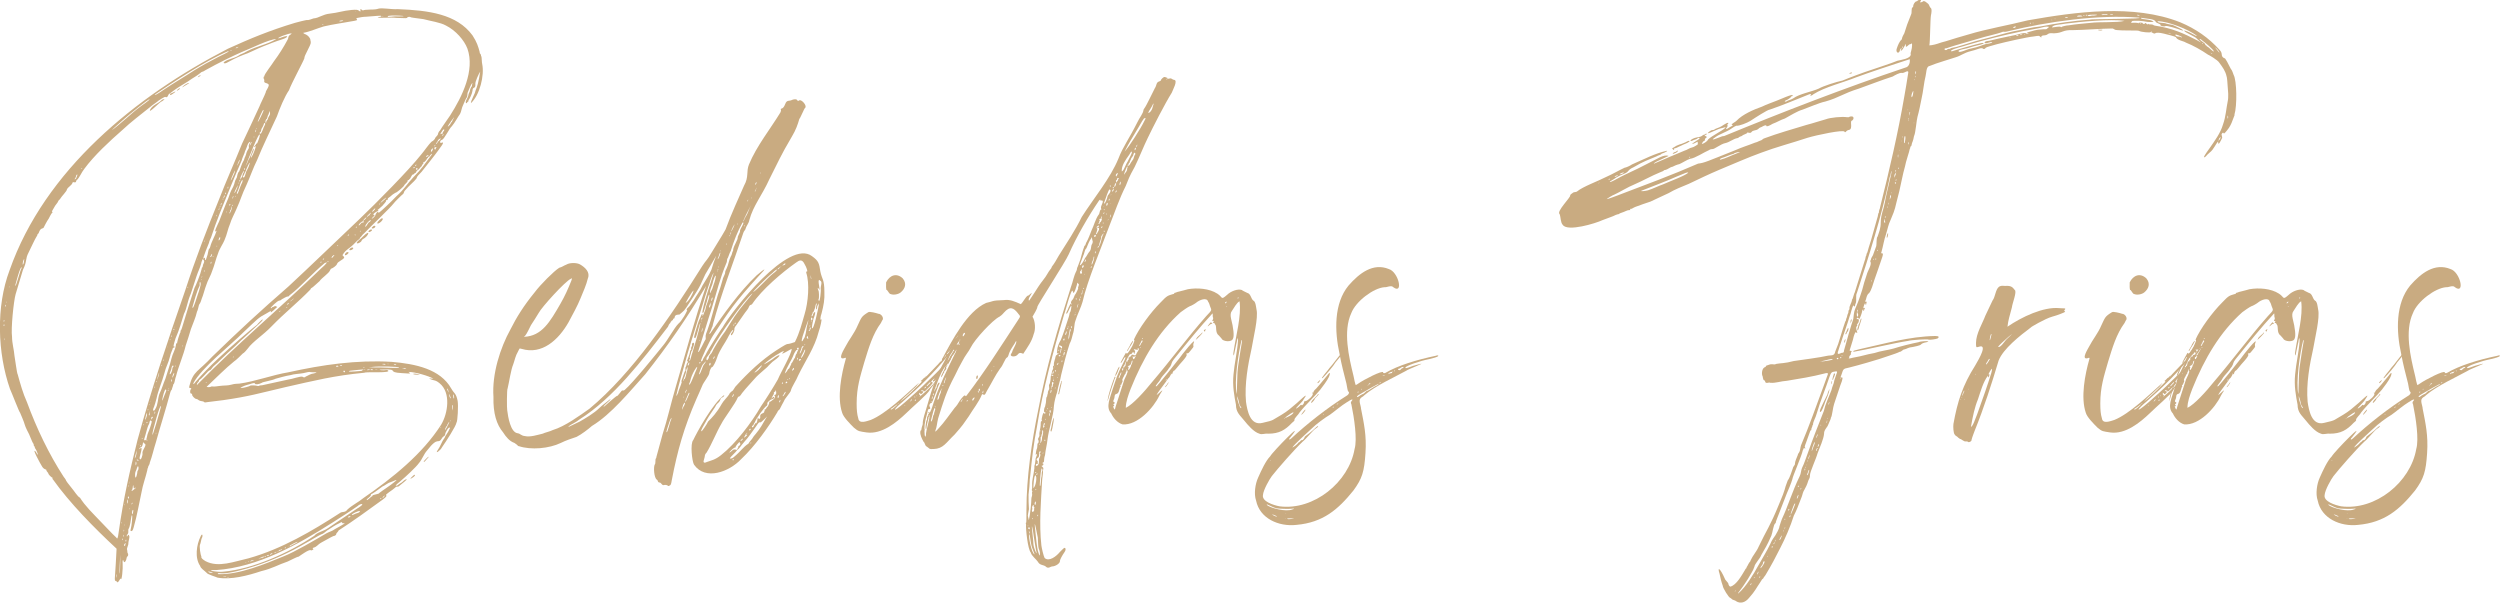 <?xml version="1.0" encoding="UTF-8"?>
<svg id="Layer_2" data-name="Layer 2" xmlns="http://www.w3.org/2000/svg" viewBox="0 0 697.63 168.14">
  <defs>
    <style>
      .cls-1 {
        fill: #c9ab81;
      }
    </style>
  </defs>
  <g id="Layer_1-2" data-name="Layer 1">
    <g>
      <path class="cls-1" d="M131.41,28.79c-.11-.56,1.24-2.81,1.24-3.38.56-1.35.9-2.48,1.35-5.41-.34.45-1.46,2.82-1.35,3.49.11,1.46-.79.56-.79,1.8-.11.9-.79,2.25-1.13,2.7,0,.34-.11.45-.23.45-.34-.11.11.45-.34.34-.68-.22.56-1.58.56-2.36.23-.9.34-.45.45-1.35.11-.45.34-.79.34-.79.34-.23.11-.56.23-.68q.11-.23.11-.34c-.23-.34-1.13,2.14-1.35,2.59-.11.23,0,1.24-.34,1.46-.34.56-.56,1.24-.79,1.69-.68,1.35-.56,2.03-1.01,2.82-.45.56-1.46,2.48-2.25,3.38-.79.68-2.14,3.72-2.82,3.83-.34.11-.56.45-.45.79.11,0,.23.11.45,0,1.13-.45-.9,1.91-.9,2.03-1.13,1.58-3.49,4.5-4.73,6.08-.79.9-1.24,1.13-1.46,1.91-.79,1.01-1.92,1.8-3.15,3.27-.45.45-.23.68-.56,1.01-.34.22-2.59,2.48-2.59,2.59-1.24,1.58-6.42,6.42-8.22,8.33-.68.56-.68.79-1.01,1.13-.11,0-.22.11-.22.23-.11.45-.56.45-1.24,1.24-1.91,2.03-2.59,1.8-3.6,3.49-.11.23.45.45.45.68-.11.68-1.92,1.13-2.03,1.91-.11.34-1.13,1.13-1.58,1.24-.11,0-.23.22-.34.45-.34.9-2.37,2.14-2.93,3.04-.68.56-1.92,1.8-2.25,1.92-.11,0-.22.22-.34.45-3.49,3.6-7.09,6.42-10.81,10.25-2.25,2.37-5.29,4.28-6.64,6.19-.34.45-1.13,1.35-1.35,1.35-.22.23-2.03,2.03-2.48,2.25-2.25,1.8-5.29,4.84-7.66,7.09.34.11.79.11,1.13,0,.11-.11.34-.11.45-.11.79.11,1.35-.11,2.93-.23,3.27-.11,1.69-.45,4.62-.56,4.28-.56,9.46-2.48,13.63-3.15,9.68-2.14,19.03-3.49,28.83-2.93,6.76.56,13.63,2.03,16.67,7.43.9,1.58,1.35,1.24,1.8,3.49.22,1.24,0,5.74-.34,6.08-.11.9-2.93,5.29-4.05,6.87-.34.79-2.14,2.14-1.13.68.68-.9,1.13-2.37,1.69-3.04.34-.45.34-.79.56-1.01.34-.45.9-1.46,1.13-2.03-.23-.68-1.35,1.24-1.35,1.8,0,.45-.68.56-.79.9-1.35,2.25-.9-.79-4.28,3.6-.9,1.01-1.35,2.48-2.25,3.49-.79,1.13-3.72,3.83-5.07,4.96-.34.34-1.91,1.46-1.24,1.35.56-.11.34-.23,1.13-.68.9-.45.9-1.01,1.8-1.13.11.11-1.46,1.35-2.03,1.8-.56.56-.79,0-1.24.56-.68.68-2.93,1.92-2.48,2.14.23.11,0,.45-.9,1.13-4.17,3.04-8.22,5.97-12.39,8.67,0,.23-.68.79-.68,1.01.11.23-.45.56-.79.56-1.01.45-2.03,1.13-3.15,1.69-1.46.79-1.24,1.24-2.48,1.58-.45.22.45.34-.11.56-.22.11-.34.23-.56.11-.45-.34-3.04,1.58-3.38,1.8-.45,0-2.48,1.13-3.04,1.35-2.7.9-4.17,1.92-7.43,2.7-3.72,1.24-8.45,2.48-12.16,1.8-.45-.23-2.82-.9-3.04-1.35-.68-.68-1.69-1.24-1.8-1.91-1.58-2.25-1.01-5.97.11-8.22.56-1.24.68,0,.34.45-.11.11-.34,1.58-.45,1.69-.34.56.11,3.04.34,3.49-.11.34.23.68,1.13,1.24,3.6,1.91,8,.11,12.05-.79,9.23-2.59,17.79-7.66,25.45-12.61.68-.56,1.46,0,2.14-1.01,1.35-1.24,3.04-2.03,4.39-3.15,8.33-5.74,16.55-12.39,21.73-20.49,1.91-3.15,2.81-9.01-.45-11.6-1.35-1.13-1.69-.56-2.93-1.35.23,0,.9.11,1.24.11-1.24-.79-5.18-1.91-6.98-1.91.11.11.34.22.45.34q.22.22-2.25,0c-4.39-.23-.79-1.13-4.84-1.01-2.25,0-1.35.22-.23.22.68-.11.9-.11,1.13,0,1.24.9-6.08.34-6.53.68-8.45.79-14.19,2.25-22.18,4.05-7.21,1.69-10.13,2.59-17.23,3.6-1.8.23-2.82.34-4.5.56-.56.11-.79.11-.9-.11-.45-.23-1.01-.11-1.46-.45-.23-.22-.56-.34-.68-.34-.34,0-1.13-.79-1.13-1.13,0-.22,0-.34-.23-.34-.45,0-.34-.9-.22-1.13.34-.22.22-.45-.11-.45-.22,0-.34,0-.22-.56,1.13-4.28,2.48-3.94,6.42-8.22,7.54-7.32,13.4-12.73,21.28-19.59,6.08-5.63,13.74-13.06,19.82-18.81,4.5-4.28,13.85-13.74,17.12-17.91.9-1.01,2.03-2.81,3.04-3.72.22,0,.9-.68.9-.9s.79-.79.79-1.13c0-.22.34-.9.56-1.01.79-1.35,2.03-2.93,2.82-4.17,3.38-5.29,6.98-12.61,4.84-18.69-.9-2.36-3.27-5.07-5.97-6.42-1.58-.9-4.28-1.24-6.31-1.8-2.48-.34-3.6-.45-3.6-.56-.11-.11-.79-.11-.9.11,0,.23-.34.23-2.93.11-2.03-.22-4.17.11-5.29-.11,0-.22,1.35-.11.9-.45,0-.11-1.46,0-4.17.23-.9,0-1.8.22-2.48.34q-.34.11-.23.23c.45.45.23.45-1.8.79-2.36.45-4.39.68-7.32,1.35-1.92.56-3.83,1.46-5.74,1.8.22.23.68.45.79.45.45.23,1.24.9,1.24,1.58.23.79.11,1.01-.56,2.36-.9,1.8-1.13,2.25-1.13,2.7-.34,1.01-3.6,6.98-4.28,8.9-1.24,1.8-2.59,5.07-3.38,7.32-1.8,3.94-3.94,8.22-5.52,12.16-1.13,2.25-1.91,4.62-2.93,6.87-1.46,3.04-1.58,4.05-2.82,6.76-.56,1.35-1.46,2.93-1.8,4.17-.68,1.58-.79,2.82-1.58,4.62-.34.9-1.35,2.25-1.8,3.72-.56,1.35-1.01,3.38-1.58,4.73-.34,1.24-1.35,2.82-1.69,4.05-.34.79-.9,3.04-1.24,3.72-.22.56-.22,1.01-.79,1.8-.11.45-.34,1.58-.56,1.91-.34,1.58-1.13,3.27-1.69,4.84-.45,1.46-.9,3.04-1.46,4.62-.56,2.48-2.03,5.86-2.7,8.56-.22.45-.34,1.58-.56,2.03-.11.11-.23.22-.23.34,0,.34-.34.9-.34,1.24-.22.34-.34.34-.56,1.24-1.13,4.28-2.7,9.12-3.94,13.63-.56,1.69-1.01,3.83-1.69,5.63,0,.45-.34.79-.45,1.13,0,.45-.23.34-.23.9-.45,2.03-1.24,3.94-1.69,6.53-.56,2.59-1.24,6.42-2.03,9.12-.11.34-.34,1.69-.9,1.35-.11-.11-.11-.23,0-.56.23-.79.56-3.83.34-3.83-.11,0-.22.45-.45,2.14-.11.68-.34,1.46-.45,1.58-.34.45.11,1.13-.34,1.58-.11.11-.23.34-.23.45.11.79.34-.9.68,0,.23.34-.23,1.58-.23,2.03.11.56-.56,1.46-.34,1.91.11.34,0,.79.22,1.01.11.11.11.68-.11.79-.34.23-.23.79-.45,1.13-.23.56-.56.68-.68.11-.11-.56-.34,0-.23.79.11,1.24-.22,5.18-.56,4.17,0-.34-.79,1.58-1.01.9-.11-.11-.23-.23-.34-.23-.23,0-.34-.22-.23-1.35.11-1.24.34-5.52.45-7.66-6.31-5.86-13.06-12.72-17.79-19.37-.23,0,0-.45-.11-.45-.23,0-1.13-.9-1.13-1.13s-.56-.68-.56-.9c.11-.45-.68,0-1.35-1.35-.11-.11-3.04-5.41-1.58-3.83,1.13,2.14.23-.56-.23-1.01-.11-.11,0-.45-.22-.56-.23-.11-.11-.68-.23-.68-.45-.56-1.13-2.7-1.58-3.38-.11-.23-.23-.45-.23-.45-.11-.11-.68-1.58-.68-1.69,0-.23-1.13-2.93-1.24-3.15-.23-.11-2.25-5.41-2.82-6.64-3.49-10.02-3.94-22.97-.11-33.11C12.49,47.48,37.83,26.87,63.61,13.59c6.19-2.82,11.6-5.07,18.69-7.21.34-.11,3.38-.9,3.49-.79.11.11,1.46-.34,1.69-.45,1.58-.11,2.48-1.13,4.62-1.35s3.6-.79,5.97-1.01c1.46-.11,1.8-.11,2.25.34.22.11.56,0,.22-.22q-.11-.11,0-.23c.23-.34.56.34.79.23.11-.11,1.01-.23,2.03-.23,1.24,0,1.91-.11,2.14-.23,1.24-.34,3.49.23,5.52.11,8.56.34,16.44,1.35,20.83,7.32,1.24,1.91,1.58,3.04,2.03,4.73-.11.34.34.45.34.79,0,.11,0,.34.11.34.11.23.11,1.8.23,2.14.67,3.15-.68,8.67-3.15,10.92ZM1.23,90.72c0-.45-.34,0-.23.11.11.22.23.11.23-.11ZM1.12,89.37c-.11,0-.22.45,0,.34.11,0,.23-.34,0-.34ZM1.23,94.44c-.11-.23-.11.67,0,.45v-.45ZM1.68,85.21c0-.56-.34.34-.11.34.11,0,.11-.23.11-.34ZM1.79,84.19c-.11-.22-.11.68-.11.34.11-.11.11-.23.11-.34ZM2.58,79.91c-.11-.11-.11.56,0,.23v-.23ZM77.92,10.43c-.67.34-.11.34.68,0,2.14-.79,1.92,0,.11.56-1.8.56-3.49,1.24-5.18,1.91-1.8.68-4.28,2.03-5.52,2.37-.68.23-2.14.9-2.82,1.24-1.8.9-2.36,1.46-2.82,1.01.56-.9,3.04-1.24,4.05-1.91,1.13-.79.9-.34,2.59-1.35,2.81-1.46,5.52-1.8,8.11-3.38-2.14.11-6.98,2.59-9.57,3.6-2.59,1.13-6.53,3.04-10.36,5.18-.34.34-1.01.34-1.24.68-1.24,1.01-1.91,1.24-3.49,2.37-2.03,1.24-3.38,2.03-5.07,3.38-.56.11-.45,1.24-1.13,1.01-.23-.34-1.8.9-1.92.9-.45.45-1.91,1.35-2.36,1.8-2.37,1.92-5.52,4.28-7.77,6.42-3.6,3.15-7.88,7.09-10.7,10.92-.67.79-1.46,2.7-2.14,3.15,0,0-.11.11-.11.23-.11.79-.9,0-1.01.45-.22.79-1.35,1.24-1.58,1.91,0,.45-1.58,2.03-1.8,2.48-.11.34-.56.45-.68.9-.11.34-.68.9-.79,1.13,0,.11-1.01,1.58-.9,1.69.23,0,.23.23,0,.34-.22.23-.79,1.35-.9,1.58-.45.56-1.46,2.59-1.46,2.59-.34.23-.68.11-1.01.68-.34.56-.23.79-.56,1.01-.22.11-.11.56-.34.68-.45.67-1.69,3.38-2.25,4.5-1.01,1.91-.34,2.37-1.58,4.84-.79,2.59-1.13,3.72-2.03,6.76-.56,1.92-1.35,9.68-1.01,11.94,0,1.8.56,3.6.68,5.29.23,1.24.68,4.96.9,5.18.68,2.48,1.46,5.29,2.59,7.77,2.7,7.32,6.08,14.41,10.25,20.83.34.45.45.56.56.79,0,.23.68,1.13,2.14,2.93,1.13,1.58,1.69,2.14,1.8,2.03,1.46,2.36,3.6,4.39,5.52,6.42,1.24,1.24,3.49,3.72,4.62,4.73.34.56.45.34.68-1.35,1.35-9.57,3.04-16.89,5.29-25.9,3.83-14.08,8.45-27.7,13.29-41.67,2.81-8.67,6.08-17.12,9.46-25.45,1.91-4.96,4.39-10.47,6.42-15.54,1.46-3.15,3.38-7.09,4.84-10.36.23-.68,1.46-3.04,1.8-4.05-.23,0,1.24-1.92.68-2.14-.34-.45-1.35-.23-1.13-1.01,0-.11,0-.34-.11-.45s-.11-.68,0-.68.11,0,.11-.11c0-.56,2.25-3.38,2.7-4.17,1.35-1.8,2.7-3.94,3.72-5.86.45-.68.11-1.13.9-1.58,1.35-.9-2.25.23-3.15.79ZM4.27,79.57c0,1.35,1.46-4.5,1.69-4.62.22-.34.11-.45-.11-.23-.67,1.13-1.24,3.83-1.58,4.84ZM6.41,73.83c.23-.22.34-1.13.34-1.35.11-.56-.23.11-.34.56-.11.68-.11.79,0,.79ZM21.27,49.73c0-.23.56-1.13.23-1.01-.34.11-.23.68-.45.9-.45.56-.11.56.22.11ZM22.85,47.14c.11-.11.11-.22,0-.22s-.23.34,0,.22ZM31.18,36.33c1.91-1.24,5.74-4.95,7.77-6.42.34-.34,2.7-1.8,2.82-2.25-.56.11-5.41,4.05-7.09,5.52-1.01.9-3.49,3.04-3.49,3.15ZM32.53,160.32c-.11-.45-.22,1.35-.11.79.11-.23.11-.56.11-.79ZM33.55,154.8c0,.56-.34,5.63-.11,5.18,0-.34.11-1.58.11-2.93v-2.25ZM33.89,145.68c-.11-.23-.11.68,0,.34v-.34ZM34.22,150.29c-.11-.11-.11.9.11.22,0,0,0-.22-.11-.22ZM34.56,149.5c0-.45-.23-.22-.11.11,0,.34.11.34.11-.11ZM34.56,148.27c.11-.11.11-.34,0-.45,0-.23-.11.79,0,.45ZM34.67,152.21c0,.23.34.23.23,0,0-.11.11-.23.11-.45.34-.56-.56.11-.34.45ZM34.79,140.72c-.11-.23-.11.56-.11.34.11-.11.11-.23.11-.34ZM34.79,146.58v-.22c-.11-.11-.11.56,0,.22ZM35.01,150.97c.11.22.23.22.23-.11,0-.56-.23-.11-.23.11ZM35.57,139.6c-.23.79-.11,1.35.11.45.11-.56,0-.9-.11-.45ZM35.69,138.81c0,.34.11.45.23.22.22-.34-.23-.79-.23-.22ZM35.91,135.77c0-.22-.11-.79-.11-.22,0,.22,0,.34.11.22ZM36.03,134.64c-.11.34,0,.45,0,.23.11-.23,0-.9,0-.23ZM36.25,141.85c-.11-.11-.11.45,0,.23,0-.11.11-.23,0-.23ZM36.93,140.5c.34-.67-.45.23-.23.23.11,0,.23-.11.23-.23ZM37.83,136.22c0-.23-.22-.23-.22,0s-.34,0-.34-.23q0-.56-.11-.56c-.11-.11-.11,1.35-.34,1.24-.22.22-.11.56.45,0,.34-.23.56-.45.56-.45ZM36.81,131.04c.11-.22,0-.45,0-.11,0,.11,0,.22,0,.11ZM36.93,142.52c-.23.79,0,1.58.22.34.11-.56,0-.79-.22-.34ZM38.16,125.63c-.11.56-1.01,3.49-.23,1.69.11-.45.23-1.13.23-1.69ZM38.61,130.25c-.22-.68-.56,1.13-.68,1.13-.45.68-.22,3.38.34.79,0-.45.11-.9.23-.9.11-.11.23-.79.11-1.01ZM37.83,129.35c0,.67.11.67.23,0,0-.56-.23-.79-.23,0ZM38.16,128.34c0,.11.23.22.45.22.34,0-.45-.56-.45-.22ZM38.5,124.17c.11-.11,0-.56,0-.11q0,.22,0,.11ZM40.42,123.83c-.22-.11-.34-.22-.34-.34,0-.22-.22,0-.22.34,0,.11-.11.34-.11.45-.11.11-.11.45-.45.56-.34,0-.68.79-.22.34,1.13-1.01-.34,2.48-.11,2.82.34.79.9-1.13.79-1.46-.11-.68.56-1.46.79-2.14q.11-.45-.11-.56ZM39.18,124.51c.11,0,.11-.11.11-.23-.11-.34-.34.34-.11.23ZM39.29,121.35c.11-.11,0-.68,0-.11,0,.11,0,.23,0,.11ZM39.63,122.48c.23,0,.23-.22,0-.22-.11.11-.11.22,0,.22ZM40.08,118.65c.11-.23,0-.45-.11-.11,0,.11.11.22.11.11ZM42.33,117.75c.11-.22-.34-.56-.45-.34-.22.34-.11.68-.34,1.01-.22.34-.45,1.01-1.01,3.15-.11.56-.68,1.58.11,1.24.45-.45.34-1.35.68-2.03s1.01-2.82,1.01-3.04ZM40.75,115.84c-.34,1.58-.34,1.35-.11,1.13.11-.11.23-.68.34-1.01.11-.9,0-.9-.23-.11ZM40.98,122.59c-.23-.23,0,.68.11.34,0-.11,0-.23-.11-.34ZM40.98,118.09c.23,0,.23-.34,0-.34-.11,0-.11.34,0,.34ZM41.32,114.48c.11-.11,0-.68-.11-.11q0,.23.11.11ZM41.54,115.84c.23.45.34-.9.34-1.24l-.11.45c0,.34-.34.56-.23.79ZM41.77,113.02c0-.22-.11-.45-.11-.11q0,.22.11.11ZM45.94,27.66c-.23.23-.56.56-.9.68-.56.23-3.72,3.6-3.15,2.25.79-1.35,2.03-1.58,3.04-2.48.22-.34.68-.45,1.01-.45ZM41.99,111.78c0-.11,0,0,0,.11,0,.56.11,0,0-.11ZM42.22,116.85c-.11.68.23-.23.34-.23.34-.45-.45-.45-.34.23ZM42.44,110.43c.11-.23,0-.45,0-.11,0,.11,0,.22,0,.11ZM44.92,113.47c-.11-1.46-2.48,7.32-2.37,7.54-.34,2.25,2.37-7.32,2.37-7.54ZM56.63,73.94c.11-.34.56-.9.23-1.35-.23-.34-.34-.34-.45,0,0,.34-.23.34-.23.79-.45,1.69-.79,2.03-1.35,3.72-.9,2.93-.56,1.58-1.58,4.84-1.13,2.7-1.01,3.83-1.91,5.63-.68,2.03-1.24,4.39-2.37,6.87,0,.22-.79,2.25-.45,2.25s.34.23-.11.34c-.11,0-.23.11-.23.34-.11.34-.68,1.58-.68,1.91-.56,2.25-1.13,2.82-1.69,5.07-.56,2.14-1.69,4.62-2.14,6.87,0,.11-.68,2.48-.9,2.82-.23.79.34.68.56.11.79-1.24.68-2.93,1.13-4.17.9-1.92,1.01-2.7,1.69-4.28.56-1.91,1.24-3.72,1.69-5.63.34-1.46,1.01-2.25,1.24-3.72.11-1.35.34.11.34-.68.11-.68.56-2.14.79-2.7.23-.11.11-.68.23-.79.11,0,.23-.34.34-.68,1.01-3.49,2.48-8,3.49-11.15.34-.56,1.69-3.83,2.03-5.41-.11-.45.23.11.34-1.01ZM43.23,108.18c.11-.11,0-.56-.11-.11,0,.11.11.23.11.11ZM43.23,115.38c.23-.45-.11-.9-.11-.11q0,.56.11.11ZM45.82,24.96c2.48-1.69,5.97-3.72,8.33-5.29,2.37-1.46,3.83-2.25,6.87-3.83,3.04-1.46,2.82-1.46,2.7-1.58-6.42,2.7-15.2,8.56-20.38,12.05-.56.56.56,0,2.48-1.35ZM43.57,120.79c-.11-.23-.11.56,0,.34v-.34ZM43.68,106.6c.11-.11,0-.56-.11-.11,0,.11,0,.23.11.11ZM44.13,105.25c.22-.34.45-2.14.11-.79-.45,1.46-.45,2.03-.11.79ZM45.15,102.1c.11-.23-.11-.45-.11-.11,0,.11.11.22.11.11ZM46.39,108.85c-.45-1.35-1.8,5.41-.68,1.91.68-1.58.68-1.69.68-1.91ZM45.6,100.3c0-.11-.11,0-.11.23,0,.56.23-.11.11-.23ZM46.72,97.03c.11-.11,0-.68,0-.23v.23ZM46.95,108.85c-.22.11-.22.22,0,.22.11,0,.11-.34,0-.22ZM47.17,108.29c-.11-.11-.11.56,0,.34v-.34ZM47.4,104.46c.34-.11.68-1.13.68-1.46,0-.56.22-.45.34-.79-.11-.45-.45-.11-.56.45,0,.56-.68,1.58-.45,1.8ZM47.51,94.89c.11-.11-.11-.45-.11-.11q0,.22.11.11ZM47.51,26.54c-.23-.56.45-.45.9-.79,1.58-.79-.68.9-.9.79ZM47.96,93.65q-.11,0-.22.11c-.11.45.34,0,.22-.11ZM47.74,106.49c.11,0,.22-.11.22-.34.11-.9-.34.23-.22.34ZM48.64,104.12h-.11c-.11,0-.45.79-.45,1.24,0,.23.56-.9.56-1.24ZM48.3,92.64c.11-.11,0-.56,0-.11q0,.23,0,.11ZM48.53,92.07c.11,0,.11-.11.11-.23-.22-.34-.34.34-.11.23ZM48.64,91.06c0-.11,0,0,0,.23,0,.56.11-.11,0-.23ZM49.09,101.98c-.11-.23-.11.56,0,.34v-.34ZM49.99,24.96c-1.24.9-.45-.23.22-.34.11,0,0,.23-.22.34ZM52.8,23.16c0,.11-1.69,1.01-1.92,1.24,0-.34,1.46-1.35,1.92-1.24ZM51,96.35c-.11-.23-.11.56,0,.34v-.34ZM52.47,80.03c-.11,0-.11.11-.11.22,0,.34.23-.11.11-.22ZM55.96,78.9q-.11-.34-.22-.11c-.11.34.11.79-.11,1.13-.68,1.24-1.58,4.5-1.92,5.74,0,1.58,1.69-4.28,1.8-4.39.45-1.46.56-1.91.45-2.36ZM90.64,73.38c-3.27,2.7-6.98,6.87-9.68,8.9-.11,0-.45.56-.56.45-.56,0-1.24.56-1.8.79-.11.23-.45.34-.56.34-.68,0-2.59,2.03-2.48,2.03.11.45.34-.34.68-.23.56-.22.34-.45,1.13,0-.23.11-2.03,2.03-1.8,1.35.22-.34-.11-.23-1.01.34-2.59,1.35-2.7,1.69-6.42,5.18-4.17,4.17-11.82,10.02-14.19,14.41,0,.34.11.34.68-.45,3.72-4.28,8.22-8.33,12.5-12.05,1.35-1.13,3.27-2.82,4.62-3.83,0-.11,1.35-1.46,1.46-1.46.23,0,.11.23-.56.9-2.03,1.8-5.07,4.73-5.41,4.96-2.82,2.82-2.48,2.25-5.74,5.41-1.24,1.35-1.92,1.58-2.48,2.48-.34.56-.45.23-1.01.79-.45.45-1.8,2.03-2.25,2.25-.34.11-.11.45-.45.68-.56.56-.45,1.13,0,.45,10.47-10.7,23.31-21.51,34.23-32.09,1.58-1.35,2.14-2.14,1.13-1.58ZM55.96,21.13c0,.11-.67.34-.79.45l.23-.34c.45-.23.56-.34.56-.11ZM55.17,72.59c.11-.23,0-.79,0-.23,0,.23,0,.34,0,.23ZM56.18,77.89c-.11-.23-.11.56-.11.34.11-.11.11-.23.11-.34ZM56.41,77.1c0-.22-.34.68-.11.34.11-.11.11-.22.11-.34ZM63.73,55.25c.45-1.13.34-1.35,1.35-3.15.56-1.24.22-1.24,1.01-2.59.11-.45.22-1.35.67-1.69.23-.56.79-2.36,1.13-2.82.34-.45.22-.79.56-1.35.34-.79.23-1.01.68-1.8.68-.9,0-.79.45-1.69.34-.56.34-.68.11-.56-.68.45-.68,1.24-1.01,1.92-.11.34-.34.68-.34.79,0,.34-.79,1.8-.9,2.48-2.14,4.84-4.05,9.68-6.08,14.64-.9,2.25-1.69,4.5-2.48,6.87-.11.11-.56,1.24-.56,1.46-.34.79-1.58,3.83-1.58,4.39.11.11.11,0,.11,0,0-.23.45-.34.34,0-.11.11.11.45.22.45,0,0,.11-.34.23-.68.56-1.35.34-2.03.79-2.59.11,0,.11-.11.23-.45.34-1.46,1.35-3.04,1.8-4.5-1.13,1.01.34-1.8.68-2.59.79-2.03,1.69-4.5,2.59-6.53ZM57.08,75.52c-.23-.11-.23.23-.11.23.23,0,.23-.23.11-.23ZM57.08,67.41c.11-.23-.11-.45-.11-.11q0,.23.11.11ZM57.31,66.85c.11-.11,0-.45,0,0-.11.11,0,.11,0,0ZM57.53,106.6c-.23,0,0,.23,0,.23.11,0,.11-.23,0-.23ZM59.45,159.87c-.45-.22-1.01-.45-1.46-.34.34.23.68.34,1.01.34h.45ZM59.11,70.9c-.22.11-.22.56-.45.68-.11.11,0,.11.11.11s.34-.23.34-.45c.11-.22.11-.34,0-.34ZM59,73.27c0-.68-.45.34-.11.34,0-.11.11-.23.11-.34ZM101.11,140.83c0-.45-1.13.11-1.24.34-2.25,1.58-4.73,3.15-7.21,4.73-9.57,6.08-20.72,12.39-32.32,13.18-3.72-.11.45.68,1.91.45,8.22-.68,18.47-5.29,25.45-10.02.79-1.01,2.59-1.24,3.83-2.14,3.27-2.25,5.29-3.49,8.22-5.52.11,0,1.35-.9,1.35-1.01ZM59.56,71.58c0-.22-.45.11-.11.11.11,0,.11-.11.11-.11ZM59.9,61.44c.11-.23,0-.45,0-.11,0,.11,0,.22,0,.11ZM60.46,60.21c.11-.34-.11-.34-.11,0-.11.22,0,.22.11,0ZM60.57,68.54c-.11-.11-.11.56,0,.34v-.34ZM96.27,145.9c-.22.11-.68.23-.79,0,0-.34-.22-.22-.79.11-.79.34-2.25,1.24-3.04,1.8-.34.11-1.24,1.01-1.58,1.13-1.24.45-3.38,1.91-4.73,2.59-4.39,2.59-9.35,4.84-14.19,6.42-2.48.79-7.43,2.25-9.46,2.03-.79-.11-1.13,0-.79.23,5.86.23,13.29-2.93,18.24-4.96,3.15-1.24,8.67-4.5,11.94-6.42,1.01-.56,1.35-.45,2.48-1.24,1.13-.56,1.35-.79,2.36-1.35l.34-.34ZM61.25,58.29c0-.22-.23-.11-.23.11-.11.56.23-.11.23-.11ZM61.36,66.17c-.11,0-.45.79-.34.9.11.11.68-.68.34-.9ZM61.25,57.84c0,.23.23-.23.34-.45-.11-.11-.34.45-.34.45ZM61.7,57.17c.11,0,.23-.79,0-.45-.11.23-.22.56,0,.45ZM62.26,55.7c.11-.23-.11-.45-.11-.11q0,.22.11.11ZM62.83,160.77c-1.46.11.22.22.34,0,.11,0-.11,0-.34,0ZM62.38,55.03v.34c.11-.22.34-.56.34-.79,0-.34-.34.34-.34.45ZM63.05,54.01c.11-.45-.11-.34-.22,0-.11.34.11.23.22,0ZM63.16,53.45c.11-.11,0-.45,0,0q0,.11,0,0ZM63.28,58.97c-.11-.22-.11.56,0,.34v-.34ZM63.5,161.1c-.11,0,0,.11.11.11.45-.11,0-.23-.11-.11ZM63.61,52.66c0,.11.22-.68,0-.56-.11,0-.11.56,0,.56ZM64.29,57.17c0-.34-.23-.22-.34,0-.11.34.22.11.34,0ZM64.74,57.5c-.11.34-.23.68-.34,1.01-.34.34,0,.34-.34.79-.11.23-.11.34,0,.23.23-.11.68-1.35.68-1.69v-.34ZM64.63,14.04c-.11-.11-.22-.11-.34,0-.23.11.56.11.34,0ZM64.85,49.62c.56-1.13.56-1.35.68-1.69.34-1.35-1.13,2.14-1.13,2.36s.22-.22.45-.68ZM64.85,57.17c-.11,0-.23.34,0,.23.11,0,.23-.34,0-.23ZM65.08,54.69c-.11,0-.11.45-.23.56-.23.34.23.11.23-.23,0-.11.11-.34,0-.34ZM65.08,99.51s-.23.34,0,.22c.11,0,.22-.34,0-.22ZM66.32,51.87q.11-.45,0-.11c-.56,1.13-.9,1.8-.9,2.03,0,.45.9-1.46.9-1.92ZM65.75,54.8c0,.11,0,.22.11.11,0-.11,0-.56-.11-.11ZM66.32,13.25c.45-.22.11-.22-.34,0-.56.34.11.23.34,0ZM67.67,50.18c-.11.11-.11.22-.23.22-.45.79-.79,2.37-1.24,3.15-.23.45-.11.9.23.23.11-.34.9-2.48,1.13-2.82.11-.11.22-1.01.11-.79ZM66.77,45.12c.23-.68.23-1.01-.34.34-.68,1.69.22,0,.34-.34ZM66.54,51.08c-.11.23.11.23.11,0,0-.34,0-.22-.11,0ZM67.11,50.18c-.11-.23-.45.45-.34.45,0,.23.34-.45.34-.45ZM67.44,49.51c.23-.23.23-1.01.45-1.24.22-.11.34-1.13,0-.34-.34.34-1.46,3.04-.45,1.58ZM67.22,108.29c.56,0,2.48-.45,2.59-.68.23-.11,1.46-.11,2.14.11.22,0,.34,0,.45-.11,0,0,.34-.11.79-.11,2.25-.45,4.96-1.13,7.21-1.58,1.13-.11,3.38-1.01,4.05-.79.11.23.79.23.79,0,0,0,.11-.11.22-.11.45-.23,1.46-.79,2.03-.79.45-.11,1.58-.45,0-.34-1.58,0-.45-.34-2.82.23-1.13.22-2.59.22-3.6.56-1.46.23-2.93.68-4.17,1.01-.79.45-3.72.9-3.83,1.13-.79.45-1.91.56-1.91.23-.11-.45-1.46.22-2.14.34-.9.22-2.25.9-1.8.9ZM69.58,45.45c-.11.11-.79,1.69-.9,1.91.11.11-.68,1.35-.56,1.35.11.11-.45.45-.34.68.45.68.79-1.13.9-1.46.22-.34.45-.9.68-1.35.22-.56.45-1.24.22-1.13ZM68.23,47.37c.11,0,.11-.11.11-.23-.11-.56-.45.23-.11.23ZM68.57,46.24c-.56,1.01.56-.79.68-1.46.56-.9,1.01-2.14,1.35-3.15.34-.56.23.56-.11,1.01-.11.23-.23.56-.34.79-.45,1.35.34.11.9-1.46.45-1.58.56-1.35,0-.9-.22,0-.11-.22.11-.45.34-.22.22-.56.45-.56.11,0,.22-.11.22-.23.23-.56.56-1.35.68-2.03.11-2.14-3.83,8.22-3.94,8.45ZM68.68,156.94h-.23c-.11.11.45.11.23,0ZM69.47,156.71c-.11-.11-.23-.11-.23,0-.22.11.45,0,.23,0ZM69.7,40.61c.11.11,1.01-1.8.22-.68-.11.23-.22.56-.22.68ZM70.71,156.37q.23-.11.11-.11c-1.13.11-1.46.79-.11.11ZM70.93,38.13c-.11-.11-.11,0-.11.11,0,.45.22-.11.11-.11ZM71.27,36.9c.11,0,.34-.9.11-.68-.11.23-.22.68-.11.68ZM71.61,35.99c.11-.11,0-.34-.11-.11q.11.23.11.11ZM71.95,33.85c-.11.9,1.8-3.27,1.58-3.04,0-1.01-1.69,3.38-1.58,3.04ZM73.64,155.47c0-.23-.11-.23-.56,0-.68.34-.9.34-1.01.45-.56.11,1.58-.34,1.58-.45ZM73.64,34.53c0,.23-.45,1.13-.68,1.46-.11.23,0,.68-.34.9-.23.11-.23.34,0,.45.45,0,.9-1.91,1.24-2.36.34-.56,0-.9-.22-.45ZM74.2,155.25c0-.11-.11-.11-.23-.11-.45.23.11.34.23.11ZM75.21,30.93c-.11.34-.23,1.01-.34,1.13-.11-.11-.34,1.24-.45,1.13s-.45.67-.34.9c.11.34.22.23.22-.11s.45-.56.45-.79c0,0,.11-.45.34-.79.45-.67.22-.79.11-1.46ZM75.1,154.91c.11-.22-.56.11-.56,0-.45.34.45.23.56,0ZM75.33,154.69c0,.45,1.35-.68.34-.23-.23.11-.34.23-.34.23ZM77.02,154.12c.34-.11,0-.22-.34,0-.56.23.23.11.34,0ZM77.47,153.9s1.35-.45,1.24-.68c-.23,0-.45.34-.68.22-.34.11-.11.34-.45.34-.22,0-.22.11-.11.11ZM77.92,87.01s.23,0,.23-.11c.45-.45-.34,0-.23.11ZM79.61,153c.11,0,.34-.34,0-.23-.23.11-.23.23,0,.23ZM80.06,85.66c-.11,0-.22.23,0,.23.11-.11.11-.23,0-.23ZM80.06,84.98c0,.11.11,0,.34-.11.68-.68-.22-.23-.34.11ZM80.51,152.55c.34,0-.11-.11-.11,0-.11,0,0,0,.11,0ZM80.84,152.32c0,.23.11.23.45-.11.11-.11,1.69-.79,1.8-1.01-.23-.11-2.25,1.01-2.25,1.13ZM81.97,83.29c-.11,0-.79.68-.9.68-.34.22.11.11.45-.23.23-.23.45-.34.45-.45ZM89.52,73.38s.45-.45.11-.34c-.23-.11-.23.23-.11.34ZM90.19,6.83c-.11-.11-.56.11-.11.11.11,0,.23,0,.11-.11ZM90.08,72.37c0,.34.68-.34.23-.22-.11.11-.23.11-.23.22ZM91.54,72.82c-.11,0-.22.34,0,.34.11,0,.11-.34,0-.34ZM92.67,71.58c-.34.45,0,.56.34,0,.68-.68,0-.45-.34,0ZM94.47,102.21c-.11-.22-.68-.22-.68,0-.11.23.68.11.68,0ZM94.24,68.43c-.11,0-.23.34,0,.23.11-.11.22-.23,0-.23ZM94.69,5.93c.11.11.9,0,1.01-.11.45-.23-1.13-.11-1.01.11ZM95.48,101.98c0-.23-.34-.11-.56,0-.45.34.56,0,.56,0ZM95.93,103.79c.23.34.56-.34.11-.34-.23,0-.34.11-.11.34ZM96.27,71.13c-.11-.23.34-.79.68-.79,1.01,0-.68,1.24-.68.79ZM97.06,65.84c.11,0,.23-.11.23-.22.45-.68-.45.11-.23.22ZM97.17,144.21c-.34.34.22.11.45.11.45-.23-.11-.45-.45-.11ZM97.4,103.67c.11.11,3.49-.11,3.6-.22.11-.23.56-.23.45-.34,0,0-.68,0-1.58.11-2.36.23-2.59.23-2.48.45ZM98.41,69.55c-.56.45-1.35.34-.68-.23.56-.45,1.13-.23.68.23ZM100.44,142.64c-.23-.22-2.25.68-2.25,1.01-.11.34,1.13-.45,1.46-.45s.9-.45.79-.56ZM99.09,65.39c-.22,0,0,.34,0,.34.11,0,.11-.34,0-.34ZM99.09,3.11c-.11,0,0,0,.11,0,.45,0,0-.11-.11,0ZM99.42,63.25c-.11.11-.23.45,0,.34.11-.11.23-.45,0-.34ZM101.23,66.74c-.11.11-.34.34-.34.45-.11.45-1.35,1.01-1.35.56.34-.68,1.24-1.13,1.69-1.69,2.48-2.48,1.58,0,0,.68ZM102.24,60.66c-.11-.11-1.01.9-1.01,1.01.11.11,0,.11,0,.11-.34,0-1.13.79-1.13,1.01,0,.56.79-.9,1.01-.68h.22c.34,0-.11-.79.23-.68.11,0,.79-.68.68-.79ZM100.66,64.49c0-.34-.45.22-.11.11q.11,0,.11-.11ZM101.56,102.55c.79,0-.11-.11-.23-.11-.11.11,0,.11.23.11ZM101.9,103.11c-.11-.11-.45.11-.11.11q.22,0,.11-.11ZM103.37,61.44c-.45.11-1.35,1.24-1.46,1.69.11.68.79-1.13,1.13-1.13.45-.34.56-.56.34-.56ZM108.77,134.64c-.11-.11-1.69,1.01-1.8,1.01.11-.23-2.59,1.91-3.15,2.14-.22,0-.34.23-.34.34.11.34-1.01,1.01-1.13,1.24-.22.79,1.46-1.13,1.58-.9v-.11c-.11-.34,1.91-.45,1.91-.79,1.01-.79,3.15-2.14,4.05-2.93,1.91-1.46-.34-.22-1.13,0ZM102.35,60.54c.11.11.56-.56.68-.45.23,0,0-.34.34-.45.68-.9-1.01.56-1.01.9ZM103.14,103.22c.34-.23-.79-.11-.67,0-.11.11.34.11.67,0ZM103.59,64.49c-.9.67-1.01,0-.34-.34.45-.34.79.11.34.34ZM106.41,102.55c2.25.11,4.28.11,4.5.11.11,0,.34,0,.45-.11.11-.23-5.74-.45-7.88-.11-1.01,0-.56.11,2.93.11ZM103.48,103.22c.23.11.45.11.56,0,.11-.23-.9-.23-.56,0ZM119.92,43.54c0,.23-.45.11-.45.34.11.23-.34.23-.34.45.11,0-.9,1.24-.9.9-.11-.11-.11,0-.11.11.11.23,0,.34-.11.45-.34.22-.23.56-.45.68-.22.11-.56.79-1.01,1.01-.45.23-.34.68-.68.79-.34.11-.34.45-.68.45-.23-.11-.68,1.24-.9,1.24q-.11,0-.11.11c.11.22-.56.11-.45.45.11.22-.9,1.01-.9,1.13,0,.34-2.14,2.14-2.48,2.14-.11.11-.67.34-1.13.79-.56.56-.9.56-1.01.9q0,.45-.22.34t-.23.11c.11.34-.9,1.24-1.01,1.46,0,0-.22.22-1.13,1.01-.22.11-.34.22-.22.22.34,0,.22.23-.11.34s-1.13.68-1.13.9c0,0,.11.11.23.11.22,0,.11.34-.11.45-.34,0-.22.34-.45.45,0,0-.11,0-.11.11.11.22,1.13-.79,1.01-.9.11-.45.56-1.01.79-1.01.23.23-.23.56.45.11.34-.23,3.15-2.82,4.62-4.39,2.37-2.14,2.93-3.38,4.73-5.29,2.37-2.37,3.27-3.83,4.96-6.08.79-.9-.23-.34-.34.11ZM104.04,63.25c.34-.45,1.01-.23.56.23s-1.35.34-.56-.23ZM104.72,58.18c-.11-.11-.56.34-.79.68-.34.79.9-.56.79-.68ZM105.28,103.11c-.22,0-1.13.11-.34.11.34,0,.45-.11.34-.11ZM106.63,60.88c.79.34-1.35,2.03-1.35,1.35,0-.34,1.13-1.35,1.35-1.35ZM105.84,57.05c-.11.23.56-.34.11-.23-.11,0-.11.11-.11.23ZM106.29,139.03c-.11,0-.34.23-.11.23.22.11.34-.23.11-.23ZM107.76,55.14c-.11,0-.45.34-.9.67-1.92,1.92.9-.34.9-.67ZM107.42,101.76c.34-.11.11-.23-.34-.23-1.13,0,.23.23.34.23ZM106.74,4.46c-.11.11,0,.11.11.11.34,0-.11-.11-.11-.11ZM106.74,138.92c.11,0,.34-.11.45-.34.79-.79-.56.11-.45.34ZM108.43,101.53h-.34c-.11.11.56.11.34,0ZM108.21,4.58c-.11.34,1.69-.11,2.7,0,5.29,0-2.93-.56-2.7,0ZM110.57,101.76s-.11-.11-.45-.11c-.79,0,.56.45.45.11ZM112.15,102.77c.45.11.9.22,1.24.11-.23-.11-.45-.23-.79-.11h-.45ZM115.75,132.73c-.22.45-2.03,1.46-.79.34.45-.56,1.01-.79.79-.34ZM116.77,104.57c-2.48,0-1.46-.68.45,0h-.45ZM115.75,46.58c-.11,0-.22.11-.34.11-.34.56.56,0,.34-.11ZM115.87,46.35c0,.23.68-.68.11-.34-.11.11-.11.23-.11.34ZM116.32,46.92c-.34,0-.34.45,0,.45.23,0,.34-.45,0-.45ZM118.91,128.34c-.45.56-.68.68-.68.45.11-.23,1.24-1.35,1.35-1.35s0,.23-.68.9ZM119.58,43.31c-.11-.11-.68.22-.68.34-.11.34.68-.11.68-.34ZM120.71,41.29v.23s0,.11-.22.11c-.34.11-.34,1.24.11.45.22-.34.34-.79.11-.79ZM121.5,40.39c-.11,0-.34.34-.34.45,0,.22.45-.45.34-.45ZM121.27,41.63c.45.34.22-.45.56-.45.23-.11-.9-.34-.56.45ZM122.17,39.26c.11.11-.79.9-.34.9.23-.23.11-.45.79-1.01,1.01-1.01-.34-.34-.45.11ZM123.41,36.56c-.11.11-.45.68-.56.9.11-.11,1.13-.22.68-.45-.11,0,0-.11.11-.22.79-.79,0-.9-.22-.23ZM123.07,119.1c-.11-.11-.11.56,0,.34v-.34ZM123.75,37.57c.11-.34-.45.22-.45.22,0,.11.56,0,.45-.22ZM124.87,118.42c0,.11-.11.34-.11.34-.56.56-1.01,2.25,0,.34.68-1.24.9-2.03.11-.68ZM125.1,109.08c0-.34-.22-.56-.34-.68-.22,0,.9,2.03.34.68ZM124.99,35.32c.11,0,.79-.68.79-.9,0-.11.11-.23.11-.23.34-.11.34-.67.56-.9,1.13-1.91-1.8,2.14-1.46,2.03ZM125.66,111.11q.11.23.11-.11c0-.23-.11-.34-.11-.34-.23-.11-.11-.56-.23-.56-.22-.23-.11.45.23,1.01ZM125.78,117.41c0-.22-.45.23-.11.11,0,0,.11,0,.11-.11ZM126.23,114.37c0,.34,0,.23.11-.34,0-.56,0-.9-.11-1.01-.22-.11,0,1.01,0,1.35ZM126.45,110.32c0,.45.11.9.23.9.11-.11,0-1.01-.11-1.13q-.11-.11-.11.23Z"/>
      <path class="cls-1" d="M228.47,92.52c-1.13,4.5-3.72,8.11-5.74,12.27-.45,1.24-1.8,3.15-2.03,4.17,0,.45-1.8,2.37-1.91,2.93-.22.45-.9,1.58-1.13,2.14,0,.23-.68.56-.68.9-2.48,4.17-6.31,9.57-10.13,13.17-3.38,3.6-10.02,6.08-13.17,1.58-.56-.79-1.13-5.97-.23-6.87,1.01-2.14,5.41-10.25,8.67-12.61-.23,1.01-.79.34-1.13,1.35-.23.79-.9,1.01-1.13,1.46-.11.23-.23.56-1.58,2.48-.79,1.13-1.13,1.91-1.8,3.04-.68,1.13-1.01,1.91-.68,1.8.11,0,1.46-1.91,1.8-2.7,1.13-1.13,2.37-2.37,3.83-4.96.34-.68,1.69-2.03,2.03-2.59,0-.23.68-.9.79-.9.45-.23.79-1.24,1.24-1.58,3.27-3.6,6.98-7.09,10.92-9.68.56-.34,2.7-1.8,3.27-1.91.45,0,1.58-.34,2.14-.56,1.35-2.7,1.91-5.07,2.7-7.77,1.01-3.27,1.46-8.67.45-11.6,0-.23,0-.34.23-.34.23.11-.11-1.13-.68-2.03-.68-1.46-1.46-1.13-2.36-.45-3.83,2.7-9.57,7.54-12.28,11.6,0,0-.22.23-.45.23-.56.34-.34.68-.9,1.35-.68.79-2.37,3.38-3.04,4.28-.45.56-.56.79-.56,1.13.11.45-.68,1.92-.9,1.69-.11-.11-.11-.34.23-.79.34-.34.45-.79.23-.68-.9.9-1.24,2.03-2.03,3.27-1.35,2.14-2.14,3.6-2.37,4.5-.34,1.13-1.13,2.59-1.35,2.59-.23-.11-.79,1.13-.79,1.58,0,.79-1.69,2.7-2.03,3.72-.45,1.13-1.24,2.81-1.58,3.6-3.49,8-5.29,14.41-6.87,22.63-.22,1.24-.22,1.35-.68,1.58q-.34.22-.56-.11c-.23-.11-.45-.11-.79-.11-.79.34-.79-.68-1.46-.68-.56-.11-.23-.45-.68-.79-.79-.45-1.01-3.6-.56-4.28.23-.11.11-1.46.23-1.58.11,0,.22-.34.22-.56.56-2.03,1.13-4.17,1.69-6.19,1.35-4.17,2.37-8.78,3.6-12.95,2.82-9.68,5.41-19.26,8.56-28.49-5.52,9.23-10.58,16.55-17,24.66-4.28,4.73-9.46,11.15-14.87,14.41-1.01.9-2.93,2.37-4.28,3.04-1.35.45-3.04,1.01-4.39,1.69-3.27,1.58-8.33,2.03-11.71.9-.23.11-.56-.56-.79-.56,0,0-.23-.22-.45-.34-1.35-.45-2.36-1.69-3.15-2.93-1.8-2.14-2.82-5.29-2.7-9.91-.45-6.42,1.92-13.74,4.73-18.81,1.69-3.38,3.72-6.64,6.76-10.36,1.58-2.14,5.41-5.97,6.87-6.87.9-.23,1.13-.56,2.03-.9.9-.56,2.93-.56,3.83,0,1.35.79,2.82,2.14,2.14,3.83-.45,1.91-1.35,3.83-2.03,5.52-.9,2.25-2.25,4.62-3.38,6.76-2.82,4.96-7.43,9.12-13.06,7.43-.79-.23-.56-.11-1.01.68-.79,1.35-.9,2.36-1.35,3.6-.68,1.58-1.13,4.95-1.58,6.76-.23.11-.23,5.74-.11,6.08.22,1.8.9,6.19,2.93,6.42.79.11.9.68,2.03.79,1.46.34,3.49-.34,4.95-.68.68-.34,1.92-.56,2.82-1.01,3.38-1.01,7.54-4.05,10.25-5.97,11.94-9.91,22.75-25.9,31.42-39.75,1.24-1.92,1.13-1.24,2.93-4.28,1.46-2.48,2.14-3.38,3.6-5.97,1.46-4.05,4.05-9.68,5.18-12.27,1.35-2.36.56-3.94,1.35-5.86,2.14-5.18,5.97-9.91,8.78-14.53.11-.23.23-.56.11-.79-.11-.56.56.23,1.24-1.58.45-1.24,1.13-.68,1.91-1.13.56-.23,1.24-.23,1.35,0,.11.34.56.34.68.11.79-.22,2.25,1.69,1.58,2.14-.22.11-1.35,2.93-1.58,3.04-.45,1.58-1.01,3.15-2.03,4.84-3.38,5.74-3.83,7.09-6.31,11.94-2.14,4.73-4.5,7.32-5.63,11.49-.11.79-.79,1.58-1.01,2.25,0,.45-.56.79-.68,1.35-2.82,8.45-6.19,17-8.45,25.45,0,.11-.11.45-.11.56-.34.56-.23.68-.56,1.35-.45.68-.45,1.01-.11.68,3.83-5.52,8-11.49,12.95-16.22,2.25-1.91,3.27-2.59.45.34-6.64,7.32-8.11,9.57-12.61,16.44-1.13,1.8-3.49,6.87-3.38,7.21.11.11.56-.22.56-.45-.11-.11.79-1.35.79-1.46.45-1.13,4.73-7.77,4.62-7.43,2.93-5.18,18.58-24.89,25-20.04,1.91,1.35,2.03,2.03,2.36,4.28.45,2.25,1.13,2.14,1.13,5.74.11,2.03-.22,3.83-.79,5.97-.34.9-.45,2.14-.11,1.69s-.23,2.14-.68,3.38ZM146.26,93.99c4.96-.22,7.21-4.17,10.13-9.23,1.24-2.14,2.14-4.17,3.04-6.42.23-.68.23-.79-.11-.56-1.58.68-8.22,8-9.01,9.57-.56.9-1.58,2.59-2.14,3.38-.34.68-1.24,2.59-1.69,3.04-.11,0-.23.11-.23.22ZM198.51,75.3c.45-1.46.79-2.59,1.35-3.94-1.01,1.69-2.14,3.72-3.04,5.18-1.24,2.48-.9,2.7-4.17,7.54-1.92,3.04-1.69,2.48-2.93,3.6,0,.11-.23.11-.45.11-1.46.11-.68,1.13-1.35,1.13-.11,0-.11.45-.23.45-.34,0-.23.34-.45.34-.11.11-.11.45-.45.67-.22.23-.34.9-.56,1.01-6.98,9.12-15.09,19.71-24.55,25.67-.9.79-2.14,1.24-3.04,1.92q0,.11.11.11c.9-.45,3.04-1.46,3.04-1.46,1.58-.9,4.05-2.37,5.41-3.72.9-.9,1.8-1.46,2.59-2.14.45-.34.56-.45.56-.34s-.23.34-1.58,1.58c-.22.23-.34.45-.34.45-.11.23.34-.11,1.69-1.35,1.01-.9,1.8-1.46,1.92-1.58.34.23,1.46-1.8,1.69-1.58.11.11.34,0,.56-.11,2.36-2.03,8.9-10.14,10.81-12.5,1.24-1.46,3.04-4.84,4.17-5.97.79-.67,1.01-1.24,1.35-1.69.23-.23,1.13-1.92,1.13-2.03v-.11c-.34.11,0-.56.23-.68.56-.45,1.35-1.8,1.58-2.03.68-1.24,1.91-2.82,2.48-4.17.9-1.58,1.69-2.59,2.48-4.39ZM186.8,117.75c-.11.34-1.01,2.93-.79,2.82.23.45,1.01-3.15,1.24-3.38.45-1.24-.23-.23-.45.56ZM190.29,106.49c-.22.23-.22,0,.11-.9.56-1.69.68-2.03.79-2.03.22-.23-.11-.9.22-1.24.23-.45.11-.79.45-1.13.45-.56-.22-.11-.11-.56.23-.68.68-1.69.79-2.37,0-.22,0-.45.23-.56.11,0,.11-.11.11-.34-.22-.45.34-.68.23-1.13-.11-.34.23-.68.45-.56.45.11-.34,1.58-.34,1.91s-.34.34-.34.68c0,.45-.56,1.35-.34,1.69,0,.23,0,.34-.11.34s-.11.11-.11.23c.22.9.68-1.8.9-2.14.68-2.25,1.8-5.86,2.25-8.22-.34-.11-1.13,4.62-1.58,4.17-.34-.11-.22-.34.34-2.36.9-3.04.79-2.37,1.35-3.72.11-.45.56-1.01.45-.45v.34c.11,0,.23-.23.34-.56.23-.79.34-.56.56-1.58.11-.9.9-2.25,1.01-3.49,0-.45-.11-.45-.45.67-.22,1.13-1.01,3.27-1.13,3.94,0,.11-.11.11-.34.11-.45.11.11-.11,0-.34.68-3.72,2.25-7.54,3.15-10.81-.68,1.01-1.01,2.59-1.46,3.72-.68,2.14-1.13,3.49-1.8,5.74-1.13,3.83-2.93,9.23-4.05,13.17-1.13,4.17-2.59,8.9-3.15,11.71.11.23.56-1.01.56-.9-.11-.11.9-2.36,1.01-3.04ZM190.63,113.02c-.45,1.58-.45,1.69.11.45.56-.79.56-1.8-.11-.45ZM190.97,105.81c.34-.22.56-1.58.68-2.14.22-.45.22-.79.22-1.35-.22.45-.45,1.01-.45,1.58-.11.45-.45,1.46-.79,2.25-.11.11,0,.11,0,.11.23,0,.11-.45.34-.45ZM190.63,110.88c0,.23.11.11.11-.11.11-.34-.11,0-.11.11ZM191.64,108.74c-.11-.11-.56.9-.45.9,0,.22.56-.9.45-.9ZM192.21,109.64c-.11.22-1.01,2.25-1.01,2.36.11.56.9-1.69,1.01-1.8.23-.45.23-.68,0-.56ZM191.31,84.53c.79-.23,2.03-2.48,2.25-3.49l-.45.45c-.34.45-1.8,2.93-1.8,3.04ZM192.09,101.98s.11-.23.23-.45c.22-1.13-.79.68-.23.45ZM192.77,105.7c-.11.56-.34,1.24-.45,1.35-.11,1.46,1.46-2.59,1.69-3.15,1.58-3.38-.67-.34-1.24,1.8ZM196.94,94.66c0-.9-.23-.79.45-2.48,1.24-3.38,1.91-6.64,2.93-9.91.34-.9,1.13-3.38,1.35-4.28,0-.45.79-1.58.68-2.03,0-.22.22-.67.45-1.13.45-.9.68-2.48,1.13-3.27.34-.45.34-1.13.56-1.46.11-.11.11-.34.11-.56.22-1.01,1.35-2.82,1.24-3.15,0-.56.68-1.46.68-1.91-.23-.34,1.58-2.7.68-2.37-1.35,2.37-2.48,5.29-3.27,7.88-.34.56-.56,1.35-.79,1.91-.34.34-.23.9-.34,1.24-2.03,4.84-2.7,8.11-4.17,12.84-1.13,3.38-2.7,8.78-3.83,12.16.11.79,1.91-3.38,2.14-3.49ZM196.6,101.2c-.79.79-.56.68-1.13,1.92-.45,1.24-.45,1.35-.34,1.35.56-.45.9-2.48,1.46-2.93.34-.45.56-1.13,0-.34ZM195.13,94.89c-.11-.23,0,.56,0,.22.11-.11.11-.22,0-.22ZM195.25,101.42c.11,0,.22-.11.22-.23-.11-.45-.56.23-.22.23ZM195.7,89.48c-.11-.23-.11.56,0,.23v-.23ZM195.92,88.7c-.11,0-.23.22-.23.34,0,.68.56-.79.23-.34ZM195.81,92.3c0,.56,0,.68,0,.45.11-.23.23-.68.23-.9,0-.67-.11-.34-.23.45ZM217.09,105.81c.79-1.91,3.83-7.09,3.83-8.45,0-.11-3.72,2.25-2.36.9.45-.45-.11-.34-1.13.34-2.14,1.13-7.09,5.07-1.91,1.69,1.91-1.58,2.7-1.46,1.24-.23-1.13.79-1.35,1.01-2.25,1.92-.45.67-2.7,2.25-3.94,3.72-.79.9-2.59,2.82-3.27,3.72-.34.34-.56.9-.9,1.13-.23-.11.11.23-.23.11-.11,0-.22.11-.34.34-.45,1.35-3.94,5.97-4.5,7.21-1.35,2.25-2.7,5.74-4.17,8.11-.68.68-.34.9-.68,1.8-.34.9-.11,1.24.79.79,1.24-.45,2.25-.56,3.94-1.91,4.05-3.15,8.56-9.12,11.15-13.63.68-.9,3.6-5.52,4.73-7.54ZM210,81.83c-2.59,2.14-9.35,11.82-11.49,15.88,0,.34-.34.11-.23.45-.11.56-1.24,1.58-1.13,1.91-.11,1.13.79-.11.68-.56.11-.11.23-.45.45-.68.45-.34.68-1.24,1.01-1.69.9-1.58,1.91-3.15,3.04-4.62,2.36-3.72,2.7-4.62,6.08-8.67,1.24-1.46,1.58-1.91,1.58-2.03ZM198.4,84.42c-.23.22-.56,1.01-.56,1.35s.45-.34.45-.68c0-.23,0-.45.11-.56q.11-.11,0-.11ZM197.95,101.53c-.22.68.34.56.34,0,0-.34-.22-.45-.34,0ZM199.75,77.1c-.11-.79-.68,1.24-.79,1.46,0,.79-1.24,2.81-.68,3.27v-.11c0-.34.34-.68.56-1.35.34-1.24.79-2.03.9-3.27ZM198.85,83.07c-.34-.34-.56,1.8-.11.56.11-.23.11-.56.11-.56ZM199.3,99.51c-.11,0-.34.68-.23.68.23,0,.11-.45.34-.45.11,0,.11-.34-.11-.22ZM200.09,75.97c.11-.11.11-.22,0-.34,0-.11,0,.68,0,.34ZM200.2,75.41c0,.11.11.11.22-.11.11-.34-.22-.11-.22.11ZM200.31,72.37c.34-.45.79-1.69.68-1.91-.34.34-.34,1.13-.68,1.58v.34ZM200.54,74.28c-.11-.11-.11.68,0,.34v-.34ZM201.21,70.12c0-.11,0-.23-.11-.34,0-.11,0,.56.11.34ZM202.57,68.43q0-.11.11-.11c.34-.45.11-.68-.11.11ZM203.47,65.84c0,.23.56-.22.11-.11,0,0-.11,0-.11.11ZM212.14,117.86c-.45-.23-1.01,1.01-1.24,1.24-1.01,1.35-1.91,2.82-3.27,4.28-.56.56-1.8,2.59-2.03,2.03,0-.11.11-.23.22-.23.34-.23,0-.68.45-.79.34-.23.45-.68.23-.68s.11-.34-.11-.34-1.24,1.24-1.13,1.46c0,0-.11.11-.34.11-.34.11-1.58,1.35-1.35,1.35.9-.45.9-1.24,2.14-.68-.56.79-1.69,1.69-2.03,2.25,0,.23.68.11,1.13-.34,1.92-1.58,2.59-2.81,4.05-3.72,0,0,.22-.45.56-.79.9-1.01.45-.79,1.46-1.91,1.24-1.46,2.03-2.93,2.93-4.5,1.01-1.35-1.58,1.69-1.69,1.24ZM203.92,65.27c0-.11.11-.34.11-.34-.22-.45-.34,1.13-.11.34ZM204.71,63.36c.11-.34.23-.56.34-.79-.68.68-1.69,3.6-.34.79ZM204.59,110.54c.34-.45.22-.9-.11-.22-.34.56-.34.68.11.22ZM204.59,128.11c-.11,0-.34.34,0,.34.22,0,.22-.34,0-.34ZM204.93,90.61c-.11-.23-.56.23-.23.23.11,0,.23-.11.23-.23ZM205.27,90.16c-.11-.45-.45.34-.11.22.11,0,.11-.11.11-.22ZM205.83,62.68c.11-.11.11-.22.11-.34-.11,0-.23.34-.11.34ZM206.96,122.93c.34-.23.56-.9,0-.34-.45.45-.45.56,0,.34ZM207.3,61.89c.11-.11.34-.34.45-.79.56-1.13.56-.79,1.13-2.25.22-.56.45-1.13.68-1.58-.68,1.35-1.69,3.15-2.25,4.62ZM208.2,121.24c-.34-.23-.11.56-.45.56-.11,0-.11.22-.11.22,0,.34,1.24-.9.79-.68,0,0-.11,0-.22-.11ZM207.75,62.8c-.11-.11,0,.56.11.34,0-.11,0-.23-.11-.34ZM208.42,121.01c.11,0,.11-.34,0-.22-.22.11-.22.22,0,.22ZM208.53,56.26c.11,0,.34-.56.22-.56-.11.23-.22.34-.22.56ZM209.1,120.11c.11.22.56-.45.34-.45-.22-.11-.45.22-.34.45ZM209.55,123.49c-.23.11-.23.23,0,.23.11,0,.11-.34,0-.23ZM209.66,55.36c.11-.11.11-.22.11-.22-.11.11-.34,0-.11.22ZM216.42,108.97c.11.45-.68.23-.45.9,0,0-1.24,2.14-.45,1.13.23-.34.56-.34.56,0-.34.45-1.01.34-1.46.9-.79.56-.34.79-.56,1.24-.79.45-3.04,3.6-3.49,4.84-.22,0-.22.79-.56.79-.45.23,0,1.01.45-.11.23-.45.34-.68.45-.56.11.23.45-.45.45-1.01.11-1.13.22,0,.56-.22.23-.11.23-.23.23-.45-.23-1.24,1.13-.9,1.13-1.58,0-.11,0-.22.11-.22.34,0-.45-.23.11-.34.45-.23.23-.45.68-.79.11-.22.34-.45.34-.67q0-.11.11-.11c0,.11,0,0,0-.11-.11-.23.34-.9.34-.56,0,.11.11.11.22-.11,2.25-1.58.23-1.24,1.13-1.8.56.11.11-1.91.11-1.13ZM210.11,54.46c.11-.11.23-.23.23-.34,0,.11-.11.22-.23.34ZM215.52,76.2c-1.35,1.01-5.74,5.41-5.29,5.29,1.58-1.13,3.94-3.94,5.52-5.18,1.58-1.13,1.35-1.69-.23-.11ZM211.12,103.67c.56-.34,1.58-1.58,1.46-1.69,0-.23-1.46,1.35-1.69,1.58-.56.45-.45.56.23.11ZM210.67,53.56c.11-.34.34-.79.56-1.24,0,0-.11.11-.22.34-.11.34-.45.45-.34.9ZM210.67,51.65c.22-.11.68-.79.34-.79-.11.11-.11.22-.23.45,0,0,0,.11-.11.34ZM212.14,48.38c.11.11.34-.23.11-.23,0,.11-.11.23-.11.23ZM218.22,74.17c-.34.23-1.13.68-1.24.9,0,.23.23.11.68-.45l.56-.45ZM217.09,110.43c-.11.11-.11.68,0,.68.23,0,.45-1.24,0-.68ZM217.77,111.78c-.11-.56-.22.22-.34.34s-.11.22.11.11c.11,0,.22-.23.22-.45ZM218.44,106.94c.23-.79-.45.23-.22.23.11,0,.22-.11.22-.23ZM219.01,73.49c-.23.23-1.35.9-.11.45.22-.11.45-.45.11-.45ZM218.78,109.87c0,.23-.45.45-.34.68,0,.23.79-.79.79-1.13s-.45.34-.45.45ZM222.72,97.03c-.34,0-.45.22-.22.34.34.11-.23.34-.23.34,0-.23-.68.9-.79,1.24-.56,1.58-2.03,3.6-2.48,5.29l.34-.34c.34-.23.45-.9.79-1.01.11-.11.23-.23.23-.34,0-.23.56-.9.45-1.13q0-.11.11-.11c.23-.11.68-1.35.9-1.46.11-.23.22-1.01.45-1.13,0,0,.11-.11.11-.22-.11-.11.9-1.58.34-1.46ZM219.57,106.49c-.11-.11-.45.34-.34.45.23.11.68-.22.34-.45ZM219.91,105.81c-.22-.11-.45.11-.11.11.11,0,.23,0,.11-.11ZM220.25,105.59c-.11.11-.11.22,0,.22.23,0,.23-.34,0-.22ZM221.49,102.66c-.11,0-.45.45-.45.79,0,.11.11.11.11,0s.11-.23.22-.23c.23,0,.23-.56.11-.56ZM222.5,99.84c-.11.11-.11.56,0,.56s.22-.68,0-.56ZM223.51,100.3c-.11-.34-.68,0-.56.23q0,.22.22.11c.23-.11.34-.23.34-.34ZM223.85,97.25c0-.22.45-.45.34-.67-.11-.23-.56.34-.56.67,0,.23-.45,1.01-.45,1.24-.11.79.79-1.13.68-1.24ZM224.3,98.16c0,.11-1.13,1.91-.67,1.69.34-.23.9-1.46,1.01-1.92.23-.9-.34,0-.34.23ZM224.19,93.2c-.22.56-.79,2.59-.22,1.91.11-.34.67-.9.67-1.35.34-.9.34-2.14.68-3.27.9-3.49-.9,2.14-1.13,2.7ZM224.64,96.02q-.11,0-.11.23c0,.34.23-.11.11-.23ZM225.43,93.99q-.11-.45-.23-.11c-.11.34-.11.45.11.56.23.22.34.22.11-.45ZM226.1,91.4c-.23,0-.11.68-.23.68-.45.23,0,.56.23-.11.22-.45.22-.56,0-.56ZM225.88,91.06c0,.23.45-.22.11-.22-.11,0-.11.11-.11.22ZM226.21,76.76c0,.22,0,.9.11,1.01.11.23.11.11,0-.45l-.11-.56ZM226.44,89.26c.23.11.34-.11.23-.45-.45-.79-.45,1.01-.23,1.01.11,0-.22-.79,0-.56ZM228.35,84.87c-.23.56-.34.56-.34,1.13-.23.9-.45-.22-.11-1.01,0-.9-.34.11-.45.9-.22.68-.45,1.24-.56,1.24s-.11,0-.11.11c.11.11-.56,1.13-.22,1.01.34.11.34-1.35.9-1.13.11.11-.11,1.01-.45,1.8-.11.34-.45,2.03-.45,2.59.45,1.01,1.8-5.52,1.91-6.31q0-.9-.11-.34ZM229.03,80.7c-.11-.79.56-2.03-.11-2.36-1.01-1.01-.11,2.14-.22,2.59l-.23-.34c-.45-.68-.23.23-.11.45.22.23.22,2.14.11,2.37-.11.11-.11.34,0,.45.34.79.68-2.93.56-3.15Z"/>
      <path class="cls-1" d="M267.42,94.44c-.45.56-.79,1.13-1.01,1.8,1.8-1.69-1.69,2.93-1.92,3.04-4.17,5.07-7.77,8.56-12.61,12.84-2.59,2.14-3.38,3.6.68.11,4.62-4.05,5.41-4.96,8.67-8.11,1.92-1.92,3.6-3.83,3.6-4.05.34-.79,1.01-1.58,1.46-2.36,1.24-1.69.79-.23.23.45-.56.68-1.13,1.58-1.13,1.8,0,.45-.34.79-.56.9,0,.11-.11.23-.22.45-.45.45-.23.56-.79,1.01-.67.45-.67,1.35-1.35,1.58,0,0-.11.11-.11.34,0,.34-.22.22-.22.56-.34.56-1.24,1.58-1.69,1.69-.23-.11-.11-.34.11-.56.45-.34.11-.34-.11-.11-1.91,1.8,1.8-.56-1.91,2.93-.45.34-.23.45-.79.45-.34-.11-.45,0-.22.11.34.11-.68,1.01-.68.56,0-.11-.68-.45-.34-.11v.23c-.11.22.56.22.23.45-1.01,1.24,3.04-2.48,3.72-3.27-.11,0,.56-.79.56-.45,0,.11-.11.22-.23.22-.23.23-.11.23-.34.56-.34.34-1.01,1.24-1.01,1.35-.56,1.13-4.96,4.84-6.53,6.42-2.82,2.7-6.87,5.97-11.04,5.41-2.14-.34-2.25-.22-3.6-1.35-1.13-1.13-2.93-2.93-3.27-4.17-1.46-4.28-.22-10.7,1.01-14.98.11-.34,0-.45-.45-.23-2.03.56.11-2.7.45-3.38.79-1.58,2.48-3.72,3.27-5.63,1.13-2.37,1.01-2.59,3.04-3.83.45-.22,2.14.23,2.82.45.79,0,1.69,1.24,1.01,1.91-.11.23-.22.45-.34.68-2.25,3.04-3.38,6.87-4.62,10.92-1.13,3.94-2.14,6.98-2.14,11.49,0,1.91.11,3.04.45,4.17.22,1.69,2.36.79,3.49.45,4.17-1.69,9.68-6.98,13.17-10.13.45-.23,0,.22-.11.22-.11.34-.79,1.01-1.13,1.24-2.14,2.14-2.37,2.03-3.72,3.6,1.69-1.24,4.17-3.72,5.86-5.41q.22-.34.11-.34c-.34.11-.11-.23,0-.23.23-.11.56-.68.9-.79.23-.11.34-.11.23-.34q0-.11.23,0c.11,0,.22,0,.11-.11,0-.23.23,0,.34-.34.68-.79,1.8-1.8,2.48-2.59.22-.11.9-1.13,1.13-1.13.11,0,.23-.22.34-.56.34-.68.68-.34.9-.9.23-.34.23-.45,0-.34-.22.11-.11-.11.56-1.01.79-.9.9-1.69,1.46-2.59.23-.56,2.59-2.93,1.58-1.01ZM247.27,78.79c1.01-2.03,2.93-2.7,4.62-1.13,1.24,1.46.68,2.93-.56,3.94-.68.56-2.03.79-2.82.45-.34,0-.68-.79-1.01-1.13-.34.23-.23-1.69-.23-2.14ZM250.42,112.8c-.11,0-1.69,1.35-1.8,1.24-.45,1.01,2.03-1.24,1.8-1.24ZM250.76,112.68c0-.11-.11-.11-.11-.11-.34.11.11.23.11.11ZM252.56,113.13h-.22c-.11.11.45.11.22,0ZM254.47,111.33c0-.11-.45.67-.56.67-.23.11.56,0,.56-.67ZM255.15,110.77c0,.23.56.11.11-.11q-.11,0-.11.11ZM255.37,111.56c-.34.34.23.34.23.11s0-.22-.23-.11ZM255.71,110.54c0,.11.23-.11.23-.22,0,0-.23.11-.23.22ZM257.29,109.08c0-.11.56-.11.45-.22-.22-.11-.67,0-.67.22-.11.11.11.11.22,0ZM258.19,108.29c.56-.45-.11-.56-.23.11,0,0,.11,0,.23-.11ZM258.75,107.73c.23-.11.11-.23.56-.56s.45-.68.11-.45c-.22.22-.68.68-.9,1.01q0,.11.22,0ZM262.24,104.12s-.11.11-.23.11c-.34.45.34,0,.23-.11ZM266.19,96.47c-.34.11-.68.9-1.01,1.24-1.01,1.01-1.58,1.69-.23.68.68-.56.79-1.24,1.24-1.69.11,0,.11-.23,0-.23Z"/>
      <path class="cls-1" d="M326.99,25.86c-1.91,3.04-5.41,9.91-6.64,12.5-1.13,2.25-2.59,5.97-3.72,8.22-1.69,3.04-1.69,3.38-2.48,5.29-1.92,3.83-3.04,7.32-4.62,11.26-2.25,6.08-6.19,15.43-7.43,21.06-.34,1.35-1.58,3.83-2.03,5.41-.34.9-.23,2.37-.68,3.6-.23.9-.45,1.91-.9,2.7-.9,2.7-1.69,5.86-2.36,8.67-.23,1.58-.9,3.27-1.13,4.84-.34,1.01-.79,2.59-.9,3.83-.11,2.82-1.46,6.53-1.8,9.46-.11,1.24-.56,2.93-.68,4.28-.45,1.35-.11,1.8-.45,2.03-.34.11-.34.34-.11.34.34.22-.11.67-.45.67.45.45.68.45.45,1.24,0,1.13-.11,1.24-.23,2.48-.34,5.97-.9,12.5-.23,18.47.11.79.56,2.82.9,3.49,1.24,1.13,3.27-.45,4.28-1.69.56-.56,1.13-1.13,1.24-1.13.45,0,.45.68,0,1.24-.56.79-1.24,2.03-1.24,2.37.11.68-1.24,1.58-2.25,1.58-.56.11-.79.56-1.46.23-.9-.9-1.8-.34-2.48-1.58-.34-.56-1.8-1.69-1.92-2.48-.9-1.01-1.46-6.76-1.35-7.88-.11-.34-.11-.56,0-.45.11,0,.11-1.24.11-3.6,0-9.01,1.46-19.03,3.27-27.81,2.25-11.94,5.41-22.75,9.12-34.35.68-1.8.68-2.82,1.58-4.62.22-.45,0-.56.34-1.13.79-2.03.9-2.48.9-2.59.23-.9.56-2.14.9-2.93,0-.23.11-.34.22-.34s.34-1.01.45-1.01c.45-.79,1.01-2.25,1.35-3.15.68-1.35,1.13-3.27,2.03-4.5.22,0,.34-1.69.68-1.35q.11.11,0-.34c-.34-.68,1.13-2.25.11-2.25-.68.22,0-.68-.68,0-2.93,4.28-6.31,10.13-8.45,14.98-.9,2.14-9.01,14.53-8.78,14.75,0,.45-1.01,2.14-1.35,2.7.79,1.24.9,3.6.34,4.84-.56,2.14-1.69,3.6-2.93,5.52-.45-.22-1.01-.45-1.46.11-.56.9-2.48.79-1.91-.11.11-.11.34-.56.45-1.01.45-1.01.9-1.58,1.01-2.37-.11-.45-.34.34-.45.45-.45.68-1.13,1.69-1.46,2.48-.23.45-.34,1.35-.68,1.46-.56.23-1.13,2.25-1.91,3.04-1.46,2.03-2.37,4.05-3.6,6.08-.45.67-.56,1.58-1.13,1.24-.11-.11-.34-.11-.34-.11-.9,2.25-2.59,4.28-3.72,6.19-1.58,2.25-1.46,2.25-3.94,5.07-2.48,2.37-3.15,3.94-5.86,4.05-1.46.11-1.13-.22-1.91-.68-.56-.22-.45-1.01-.9-1.35-.45-.79-1.01-1.92-.9-2.82,0-.23.11-.34.11-.34.11.11.23-.23.23-.56.11-.68.34-.9.34-1.35-.11-.79.79-3.6,1.01-4.28.79-2.7,1.69-5.97,2.82-8.56,1.13-2.93,1.92-3.83,3.04-6.19,0-.45,2.48-4.17,3.04-5.63-.68.79-2.59,3.94-3.49,5.52-.79,1.35-.9,1.58-1.01,1.58s-.11-.45.11-.68c2.7-5.07,6.87-13.06,12.16-15.43,2.14-.45,1.35-.68,4.95-.79,1.69-.23,2.93.34,4.73,1.13.56-.45,1.35-2.03,1.91-2.36.22.11,1.01-.79,1.13-.79,0,.45-1.13,1.58-.79,2.14.11.11.22-.22,1.24-1.69,1.24-1.92,1.69-2.7,2.93-4.28.68-.79,1.24-2.03,1.8-2.7.34-.34.34-.56.45-.79.79-1.01,1.13-1.69,1.91-3.04,2.25-3.6,4.62-7.09,6.42-10.81,3.38-5.29,8-10.81,10.25-16.33,1.24-3.27,2.93-5.41,5.29-10.13.56-1.24,1.58-2.36,1.69-3.38,0-.11.11-.34.23-.45.68-.9,2.48-4.84,2.93-5.63.56-.79.34-1.69,1.24-1.91.22-.11.45-.23.45-.23-.11-.23.68-1.01,1.01-1.01.22,0,.68.23,1.01.34-.11,0-.68.34-.56.34.34,0,.45-.23.9-.23.68-.22.68.23,1.24.34,1.35,0-.34,2.93-.56,3.6ZM259.2,115.05c.45.79,1.46-3.38,1.69-3.72,1.35-4.05,3.72-8.78,5.52-12.5.56-.9.56-1.46.23-1.24,0,.23-.34.11-.45,0,0-.11-.23.11-.34.45-.56.79-.9,1.24-1.24,2.25-.56,1.35.23-.23.56-.11.11,0,.11.11,0,.11-.11.11-.11.23-.11.34,0,.22-.45.79-.56,1.13-.11-1.69-.68-.11-1.24,1.01-1.01,2.25-1.13,2.36-2.03,4.84-.45,1.13-.9,2.37-.34,1.24q.11,0,.11-.11c-.11-.34.45-.45.34-.68,0-.34.45-1.24.56-1.24.34-.11.34,0,.22.34-.45.56-1.91,5.52-2.25,5.29-.34,0-.68.67-.45,1.01.23.45.23.68-.11.68-.45-.11-.45.9-.56,1.13-.79,2.59-.9,4.39-.68,4.73-.23-.11,0,3.04.34,1.35-.23-.68,1.58-6.08.79-5.41-.22.23.45.11,0,.34-.22.23,0,.56-.22.9-.11.68-.45,1.69-.45,2.36-.45.9-.22-2.03.11-2.36.11-.11,0-.79.11-.9.11,0,.11-.22.23-.45-.11-.56.68,0,.11-.56-.11-.11,0-.45.11-.22ZM259.88,112.12c.11,0,.11-.23-.11-.23-.11,0,.11.23.11.23ZM260.66,115.5c-.11-.23.56-1.46.23-1.58-.23-.34-.68,1.8-.9,2.59-.45,1.35-.11,1.46.23.45.11-.34.11-1.01.34-1.24,0,0,.11-.11.11-.23ZM260.1,111.33c.22-.11.22-1.24,0-.56-.11.34-.11.56,0,.56ZM260.44,110.32c.22,0,.11-1.01-.11-.34,0,.22,0,.34.11.34ZM260.89,113.47c0,.34.11.34.11,0s-.22-.34-.11,0ZM284.09,87.46c-1.24-1.58-2.25-2.14-3.94-.22-.45.56-1.01,1.01-1.24,1.13-1.91.9-6.98,6.42-8,8.56-.68,1.35-1.46,2.03-2.48,4.05-1.01,1.8-.9,1.69-1.91,3.72-2.59,4.84-3.27,7.43-4.73,12.05-.34,1.35-.34,2.37-.79,3.49-.11.34.11.23.9-.68,1.69-1.8,2.93-3.72,4.5-5.74.45-.45,1.01-1.24,1.24-1.69.11-.23,1.13-1.69,1.58-1.8.23,0,.23.45.45.11,4.96-6.42,10.02-14.41,14.3-20.95.79-1.24.9-1.13.11-2.03ZM261.57,111.44c.22.45.56-.56.56-.9.11-.45.45-.9.45-1.24,0-.23.22-.9.45-1.13-.68.68-1.24,2.36-1.46,3.27ZM263.7,102.43q0-.11.11-.11c.23,0,.45-.45.56-.56.11.23-.45.68-.34.9.22.45-.56.79-.56,1.13.11.22-.45.56-.34.79,0,.11-.11.22-.11.22-.34,0-.11.45-.34.45-.45-.11,1.13-2.25,1.01-2.82ZM263.14,107.39c-.11,0-.22.45,0,.34.11,0,.11-.45,0-.34ZM264.04,105.36c-.11-.23-.68,1.35-.68,1.58,0,.11.34-.11.22-.22,0-.11.45-1.35.45-1.35ZM265.39,99.96c-.45-.11,0-.34-.11-.56,0-.22.56-.34.45-.56,0-.23.45-1.01.68-1.01.34,0,.11.56-.45,1.24-.23.23-.45.56-.45.68.11.11,0,.23-.11.23ZM267.19,96.13c.11-.22.23-.22.23-.11.23.34.68,0,.23-.11-.45.11.22-.56,0-.68-.11-.11-1.13,1.58-.45.9ZM267.87,95c.11,0,.11-.34,0-.22-.11,0-.22.34,0,.22ZM268.66,111.33c-.11,0-.67.79-.56.9,0,.11.56-.68.56-.9ZM269.11,93.43c.22-.34.22-.56.11-.56-.68,0-.79,1.8-.11.56ZM269.79,112.01c.11,0,.22-.11.22-.11.11-.68-.45.11-.22.11ZM271.59,111.11c-.34.23-.34.68-.11.68.23-.11.11-.23.34-.45.23-.34.11-.68-.22-.23ZM272.71,105.7c-.45.34-.34-.9,0-.9.34-.22.11.79,0,.9ZM272.94,109.08c-.11.11-.11.23,0,.34.23.68.23-.56,0-.34ZM273.16,108.63c-.23.23.23.9.23.23.11-.34.11-.56-.23-.23ZM274.18,107.61c.34-.11-.11-.68-.11-.22,0,.11.11.22.11.22ZM274.4,108.97c-.11.11-.34.56-.22.68.22.34.22-.45.22-.68ZM276.88,103.45c-.11-.23-.45.22-.11.11,0,0,.11,0,.11-.11ZM277.33,102.21c-.11,0-.11.23.11.11q.11-.11-.11-.11ZM300.75,79.01c0-.11-.11-.11-.11-.11,0,.22-1.01,3.94-1.24,2.48-.34-1.69-2.14,5.74-2.48,6.42-3.04,10.36-5.86,20.61-7.54,31.19-.9,4.5-1.46,9.23-1.91,13.96-.23,1.24,0,1.35-.45,5.07,0,1.35,0,2.81.11,4.05-.45,2.48-.34,1.58-.11,2.7q0,.45.11.23c.34-1.35.68-4.84.68-5.86,0-.45.22-.56.22-1.24-.11-.34,0-.68,0-.68.11-.11.11-.22,0-.22-.11-.11-.11-.23-.11-.34.11-.11.11-.68.11-1.24-.11-1.35.45-3.15.56-4.39.11-.34,0-1.01.11-1.24.11-.11.11-.34.23-1.24,0-1.01.45-1.24.45-1.8q-.11-.22-.23.11c-.22.56-.11-.68.11-1.46.34-.56.11-1.46.34-1.69.22,0,.34-.68.11-1.01s.45-.79.34-1.35c-.11-.56.34-2.03.34-2.59,0-.11,0-1.46.22-1.24.11.11.23.11.11-.23-.23-.11.45-2.82.68-1.91.11.11.34.11.34-.23,0,0-.11-.11-.23-.11-.34.11-.11-1.24,0-1.35.23-.34.11-.45.23-.79.22-.45.11-1.8.34-2.14.22-.11.11-.56.22-.68,0-.11.11-.23.11-.34-.11-.23.23-1.01.34-1.13.11,0-.11-1.24,0-1.24.34-.45.45-1.58.45-2.14,0-.45.34-1.13.34-1.46,0-.45.45-.68.34-1.13-.11-.34,0-.56.11-.56,0,.11.11,0,.11-.23-.11-.22.11-1.13.23-1.46.22-.45.11-1.13.56-1.35.23,0,.11-.22.34-.34.45,0-.11-.45-.11-.11-.45.34,0-.68-.11-.9,0-.9.68-2.37,1.01-2.82.79-1.91,1.24-3.49,1.92-5.52.22-.68.45-1.35.45-1.46,0-.22.11-.67.23-.79.11,0,.34-1.13.34-1.58q.11-.34-.11-.11c-.34.34-.9,2.14-1.24,2.14-.34-.11.45-1.13.56-1.69.45-1.01.68-1.35.68-1.01,0,.11.11.23.11.11.11,0,.11-.11,0-.22-.23-.23-.11-.68.34-1.13.34-.34.45-1.01.67-1.35.11,0,.9-1.58.9-1.8-.11-.11,0-.45.11-.68.23-.68-.11-.45-.22-.79ZM286.9,146.8v-.23c-.11-.11-.11.45,0,.23ZM287.24,147.7q.11,0,.11-.11c.11-.11-.22-.79-.34-.34-.34.56.11.11.23.45ZM287.35,148.83c0-.11,0-.23-.11-.45-.23-.79-.11.79.11.45ZM288.7,154.69c-.56-1.69-.9-1.69-1.35-5.41,0-.23-.11-.23-.11-.11-.34.45.68,5.41,1.46,5.52ZM289.04,153.22c-.11-.56-.34-2.14-.56-3.49-.34-2.93-.79-4.28-.34-.56.34,2.48,0,2.82.79,4.62.34,1.01.45.68.11-.56ZM288.03,142.19c-.11,0-.11.56.11.68.11.11.56-.45.45-.68-.11,0,0-.23,0-.34.11-.11.11-.22,0-.34q-.23-.11-.11-.34c0-.11,0-.22-.11-.22-.22,0-.45.56-.34.9.11.11.11.23,0,.34ZM288.03,144.78c0,.11.23.11.23,0,0-.22-.23-.22-.23,0ZM288.37,136.22c.68-.45,1.13-3.27.56-3.6-.45.22-.56,3.04-.56,3.6ZM288.7,140.5c0,.56.34.45.34,0,.11-.79-.23-.67-.34,0ZM290.17,154.12c-.11-.45-.22-.9-.34-1.13-.11,0-.22-2.82-.22-2.93-.11-.34-1.13-6.19-.79-2.7.34,3.6.56,5.29.79,6.31.45,1.58.67,1.8.56.45ZM288.82,131.83c0,.11.45.23.34,0-.11-.11-.34-.11-.34,0ZM289.04,136.44c-.11.11-.11.34,0,.34.11-.11.23-.34,0-.34ZM289.49,129.46c-.56-.23-.56.9,0,.45.79-.68.11-1.46.68-2.37.45-1.01-.34-1.01.11-1.24.23-.11.23-.34-.11-.34-.45.11.11,1.46-.56,1.8-.79.56,0,.68,0,1.13,0,.11-.11.23,0,.34q0,.23-.11.23ZM289.38,132.16c-.11.11-.23.11-.23.23,0,.34.79-.34.23-.23ZM289.61,143.99c.11-.11.11-.45,0-.34-.23,0-.11.68,0,.34ZM290.17,123.94c0-.11-.11-.11-.11-.11-.34.23.11.34.11.11ZM290.17,135.54c.34.45.23-2.03.45-2.48.11-.45,0-1.46.23-1.58,0-.11.11-.34,0-.56-.34-1.46-.79,4.62-.68,4.62ZM290.39,120.34c.22,0,0-.22-.11-.22,0,0,0,.22.11.22ZM291.07,120.23c-.45-.68-.11.79-.34.9-.11,0-.11.79-.23.79s-.11.11-.11.34c.11.45-.34,2.25.22.9.23-.45.11-1.01.23-1.35.11-.11.34-1.35.23-1.58ZM291.07,126.31c-.11,0-.23.34,0,.23.11-.11.11-.34,0-.23ZM291.52,118.42c.11,0,.11-.34-.11-.34s-.23.9-.34,1.01c-.11.45.56.11.34-.23-.11-.22,0-.34.11-.45ZM291.52,122.7c-.11,0-.11.45.11.34.11-.11.11-.34-.11-.34ZM291.86,116.96c-.11-.23-.45.11-.11.11,0,0,.11,0,.11-.11ZM292.08,114.48c-.11-.11-.11.23,0,.11q.22-.11,0-.11ZM292.08,119.55c-.11-.11,0,.45,0,.23.11-.11,0-.23,0-.23ZM292.31,113.81c-.11,0,0,.56.11.34,0-.11,0-.22-.11-.34ZM292.87,115.27c-.23-.11-.11,1.24,0,.79.11-.23.11-.68,0-.79ZM293.1,114.48c-.45-.22-.11,1.35.11.45,0-.23,0-.45-.11-.45ZM293.32,108.74c-.11,0-.34,1.24-.11.9.11,0,.34-.79.11-.9ZM293.32,120.45c-.11,0-.23-.45-.11-.56.22-.68.22-1.24.45-2.14,1.01-3.72,0,2.7-.34,2.7ZM293.55,107.16c.11.45-.23.56-.11,1.01,0,.11-.11.22-.11.34h-.11c.56,0,.11-.56.45-.56.22,0,0-.68.22-.79.34-.56-.45-.9-.34,0ZM293.55,113.7c0-.23-.34.11-.11.11q.11,0,.11-.11ZM293.43,104.8c0,.23.45,0,.56,0,0,0,0-.11-.11-.11-.22-.23-.45-.11-.45.11ZM293.88,103.56s-.22.56-.22.68c.22.34.56-.56.22-.68ZM294,105.92c-.23-.11-.11.68,0,.34.11-.11.11-.34,0-.34ZM294.11,105.36c-.11-.23,0,.56,0,.34v-.34ZM294.33,102.66v-.45c-.11-.22,0,.68,0,.45ZM294.67,103.45c0-.23-.56-.11-.23.11.11.23.23.23.23-.11ZM294.45,108.18c-.11,0-.11.34,0,.22.11-.11.23-.34,0-.22ZM295.12,101.76c.11-.11.23-.34.23-.45s-.11-.11-.23.11c-.34.45-.23.56,0,.34ZM295.01,105.25c-.11.11,0,.34.11.22.11,0-.11-.22-.11-.22ZM295.35,104.46c-.11-.22,0,.56,0,.34v-.34ZM296.25,106.83c-.11.56-.45,1.91-.56,2.48-.11.22,0,.56-.23.68-.11.11-.23.11-.11-.23.22-1.13.45-2.48.9-3.49.34.11-.11.34,0,.56ZM295.57,97.71c0-.23-.22-.11-.22.11s.22,0,.22-.11ZM295.46,99.17c-.11.22.11.34.34.22.34-.22-.11-.45-.34-.22ZM296.14,96.58s-.11,0-.23-.11c-.22-.56-.56.45-.11.34.11,0,.22.11.22.23.34.68.56-.56.11-.45ZM296.02,97.37c-.11,0,0,.45-.11.56-.11-.11-.11.79,0,.68,0-.11.11-.34.11-.56.23-.45.23-.68,0-.68ZM296.36,100.52c-.11.11-.22.56,0,.56.11-.11.11-.56,0-.56ZM296.59,99.39c-.11-.11,0,.56,0,.23.11,0,.11-.11,0-.23ZM297.04,94.66q0-.34-.22-.11c-.34.23.22.9.22.11ZM296.92,98.27c-.23.45-.23,1.46.11.56.11-.45.11-.79-.11-.56ZM297.04,97.82c0,.11.11.11.11.11.34-.22-.11-.34-.11-.11ZM297.49,93.31c.11-.23.23-.79.23-1.01-.23.34-.45.68-.45,1.01-.11.22.11.22.22,0ZM297.71,95.57c-.11-.11,0,.45,0,.22v-.22ZM297.82,91.62c-.11.11.11.34.23.22.11-.11-.11-.34-.23-.22ZM298.05,91.06c-.11,0-.11.45,0,.34s.11-.34,0-.34ZM298.5,92.19c-.11.9-.45,1.69-.34,2.59.34-.79.23-1.24.45-2.14.45-.9-.11-1.01-.11-.45ZM299.18,91.17c0-.11-.34-.11-.34,0,.11.11-.11.79.11.34.11-.11.22-.22.22-.34ZM299.96,88.02s.11-.11.11-.23c.11-.45-.34.11-.11.23ZM300.19,87.12c-.11-.11,0,.56,0,.23v-.23ZM300.3,83.18c-.22,0,0,.9.11.23,0-.11-.11-.23-.11-.23ZM300.53,85.88c0,.11.23-.34.34-.9.22-.79-.45.68-.34.9ZM301.2,83.63c0,.56.22.22.22-.11s-.22-.22-.22.11ZM303.91,70.34c.79-.79.34-1.58.9-2.37.11-.34.22-.45,0-1.01-.11-.79-.23-1.01-.34-.34-.56.56-.9,1.8-1.24,2.48,0,.11-.11.23-.22.34-.34.34-.45,1.46-.68,1.8-.11.45-.9,2.25-1.01,2.7.23.45,1.35-1.58,1.46-1.92.45-.45.68-1.13,1.13-1.69ZM301.88,75.86c-.23-.45.34-.34,0-.68q-.11-.11-.11.11c0,.11,0,.22-.11.22-.23,0-.34.45-.23.68.11.45.68.11.45-.34ZM301.54,82.84c0-.34-.34.23,0,.23,0,0,.11-.11,0-.23ZM301.88,81.71c-.11.23-.11.34-.11.45s0,.11.11,0c0-.11,0-.23.11-.23s.11-.79-.11-.23ZM302.44,74.17c0-.22-.45-.11-.45.11-.11,1.01.45.22.45-.11ZM302.22,81.15c-.11-.34-.34.22-.11.22.11,0,.11-.11.11-.22ZM302.33,80.36c-.11.11-.11.22.11.22.11,0,.11-.34-.11-.22ZM302.56,76.42c-.11-.11,0,.56,0,.22.11,0,0-.11,0-.22ZM302.78,72.71c-.34.56.11.45.23,0,.11-.45,0-.45-.23,0ZM304.36,74.62c0,.22.22.11.22,0,.23-.79-.22-.11-.22,0ZM305.15,71.92c0,.11,0,.45-.23.79-.34.79-.34,1.13-.23,1.13,0,0,.23-.34.34-.79.45-1.01.34-2.03.11-1.13ZM305.6,66.06c.34-.11.23-.9-.23-.34-.11.23,0,.56.23.34ZM305.82,70.23c0-.45-.45.45-.23.45s.11-.23.23-.45ZM306.5,64.49c.34-.56.22-1.01,0-.9-.11.11-.34.11-.34,0-.11-.11,0-.11.11-.11.23,0,.45-.34.34-.45-.34-.45-.11.23-.34.11-.23-.11-.34.45-.11.68.22.11-.34,1.35-.34,1.46.22.34.45-.56.68-.79ZM307.96,65.16c-.11-.11-.79.9-.68,1.01.11.34-.56,1.69-.56,2.25,0,.23-.45.45-.45.56,0,.23.23.11.34-.11.68-1.01.68-2.25,1.13-3.27.11-.11.23-.34.23-.45ZM306.83,62.23c0-.11.11-.22.23-.22s.68-1.01.23-1.13c-.11,0-.23.11-.23.22s-.45-.22-.23.23c.23.45-.22.45-.11.68q0,.11-.11.22c-.34.23.34.45.22,0ZM307.4,60.77c.23,0,.11-.34,0-.34-.23,0-.11.45,0,.34ZM307.4,63.25c-.34.68.23.34.23,0,0-.11-.11-.11-.23,0ZM307.85,62.35c.23,0,.11-.23,0-.23-.22,0-.11.23,0,.23ZM307.85,57.73v-.23c-.11-.11,0,.45,0,.23ZM308.07,59.64c.11-.23.22-.45,0-.34-.23.11-.23.56,0,.34ZM308.19,58.63c.11,0,.11-.22-.11-.22-.11.11-.11.22.11.22ZM308.07,64.37c-.11,0-.11.34.11.34.11-.11.11-.34-.11-.34ZM309.65,52.89c-.22-.34-1.35,3.15-1.35,3.15-.56,1.35.11.79.45-.23.34-.79.22-1.01.45-1.35.23-.23,1.13-1.35.45-1.58ZM308.75,59.53c-.11-.11,0,.56.11.34,0-.11,0-.23-.11-.34ZM309.09,56.71c0-.23-.23-.11-.34.23-.11,1.01.45.22.34-.23ZM309.2,61.22c-.11.23-.11.34,0,.23.11,0,.11-.68,0-.23ZM309.65,55.59c0-.56-.56.56-.11.34,0,0,.11-.11.11-.34ZM309.87,60.21c0,.22-.45.9,0,.34.34-.34.11-1.13,0-.34ZM309.87,52.1c0-.11.11-.34-.11-.45-.11,0,0,.9.11.45ZM310.1,54.24c-.11-.11-.23.56-.11.23.11-.11.11-.23.11-.23ZM309.99,56.83c0,.34.11-.11,0-.22v.22ZM310.55,52.89c-.34.34-.23.9.11.34.11-.11.23-.9-.11-.34ZM310.55,52.32c-.11.11,0,.22.11.22.45-.11-.11-.56-.11-.22ZM311.45,51.08c-.22-.11-.56.79-.45,1.01.11.45.56-1.01.45-1.01ZM311.23,53.67c0,.11.22,0,.34-.23.45-.68-.34-.11-.34.23ZM311.45,49.28c.23-.22.9-1.46.11-.79-.23.23-.23.56-.11.79ZM312.13,49.73c-.23-.23-.56.22-.45.45.22.22-.34-.11-.23.22v.34c-.11.34.11.23.34-.22.23-.23.23-.34.11-.45-.22-.11-.11-.11,0,0,.23,0,.45-.23.23-.34ZM312.58,50.75c-.22.45-.22,1.46.11.56.11-.34,0-.79-.11-.56ZM313.25,47.71c.56-.56.9-1.91,1.46-2.7.79-1.58,1.24-2.36,1.13-2.59,0-.34-.34,0-.67.68-1.13,1.58-2.25,3.15-2.14,4.73l.22-.11ZM314.6,46.47c-.11,0-.23.22-.68,1.35-.56,1.58-.11.68.34.11.34-.34.23-.9.34-1.13.11-.11.11-.34,0-.34ZM319.22,33.07c-.11.11-.79,1.13-1.46,2.37-2.37,4.05-2.48,3.94-3.94,6.87,1.24-1.35,4.5-6.42,5.52-8.56.45-.79.45-1.01-.11-.68ZM316.29,43.09c0,.45-.68,1.01-.68,1.24s-.45.79-.34.9c0,.23-.34.23-.34.56.11.22-.23.11-.34.34.56.45.79-.56,1.24-1.13.68-.79.45-1.01.79-1.69.45-.34,0-1.24-.34-.23ZM316.74,41.29c-.11.11-.23,1.01.11.45.11-.11.23-.68-.11-.45ZM317.42,40.39c-.23-.11-.79,1.24-.23.45.11-.23.23-.45.23-.45ZM321.7,29.13c0,.11-.34.68-.68,1.24-.68,1.01-.9,1.69.11.68.56-.79.45-1.13.68-1.69.11-.23.11-.79-.11-.23Z"/>
      <path class="cls-1" d="M309.42,110.88c0,.34-.23.34-.23.79q0,.34-.11,0c.22-1.58,1.01-3.94,1.58-5.52.11,0,.34-1.35.56-1.01.22.11-.23.56-.23.79-.45,1.35-1.24,3.6-1.58,4.96ZM370.79,105.25c-.34.79-1.8,2.81-2.37,3.49-1.46,1.8-3.94,4.05-5.74,6.31-.34.68-1.58,1.69-1.46,2.14q.11.22-.67.79c-1.92,2.03-3.6,3.04-6.64,3.04-1.01-.11-1.8.34-2.48,0-1.58-.45-3.27-2.48-4.17-3.6-1.13-1.46-2.37-2.25-2.37-4.5-.45-2.37-1.01-5.18-.68-8.45.23-2.81,1.13-6.87,1.24-9.23,0-.9,0-1.01-.11-.79-.22.45-.11.79-.34,1.46-.11.68-.22,1.01-.56,2.7-.23,1.24-.34.11-.23-.34.68-4.73,2.25-10.02,1.69-14.19-.79.34-1.58,1.91-2.14,2.7q-.56.68-.23,2.14c.68,2.59.9,4.84.56,5.52-.34,1.24-2.93.79-3.15.11-.11-.11-.45-.56-.79-.9-1.13-.79-.56-2.48-1.01-3.04-.22-.11-.11-.56-.45-.45-.11,0-.34-.11-.11-.23.11-.11.22-.56-.11-.34q-.34.11,0-.45c.11-.34.11-.45,0-.56-.11-.22,0-1.01-.11-1.13-3.94,4.28-6.53,7.54-10.81,12.84-.79,1.01-.45,1.13-1.01,2.03-.68.79-.34.56-1.01,1.35-1.91,2.14-1.35,1.69-2.03,2.7-.56.68-1.46,1.8-.68,1.35.79-.79,4.84-5.86,6.31-7.77.45-.68,4.96-6.42,3.94-4.17-.34,1.13.56.45-.9,2.14-.34.45-.56.68-.79.68-.34,0-.45.11-.23.34.23.56-2.14,2.82-2.48,3.38-.11.11-.79,1.01-1.01,1.13-.11-.11-.45.45-.45.56.11.11-.34.68-.34.34q0-.22-.11-.11c-.11.22.11.34-.11.45,0,.11-.56,1.01-.67.9-.11.45-4.96,6.42-2.48,4.05,1.8-1.69.22.22,0,.79-1.58,3.38-6.08,8.33-10.25,8-1.46-.45-2.59-1.8-3.15-3.04-1.69-1.8-.23-4.5.34-6.64,1.13-3.27,1.13-3.83,3.04-7.54,1.01-2.03.56-2.03-.34-.34-.11.23-.23.45-.45.34.22-.45,1.24-2.36,1.46-2.7q0-.11.11,0c.23.45.68-.11,1.69-1.91.56-1.24.79-1.8.45-1.8,1.35-3.04,4.62-7.54,7.43-10.36,1.91-2.03,2.03-1.91,3.49-2.37.23,0,.34-.11.34-.11,0-.11,0-.23.11-.23.22,0,.9-.34,1.13-.34.79-.22,1.91-.45,2.59-.68,2.59-.45,5.97-.22,8.22,1.24,1.58,1.01.9,1.91,2.7.34,1.01-1.01,3.04-1.8,4.17-1.35,0,.11.79.45,1.46.79,1.01.23,1.01,1.58,1.69,2.14.67.23.79,1.92.9,2.48.56,2.25-.9,8-1.35,10.81-1.01,4.5-2.03,10.02-1.58,14.98.34,2.36,1.13,6.76,4.62,5.86,3.49-.79,2.48-.68,5.29-2.25,1.69-1.01,2.7-1.92,4.28-3.27,2.7-2.48,3.15-2.82,1.58-.56,0,.11-3.15,3.15-1.13,1.69.22-.23.45-.34.56-.56.11-.11.23-.11.34,0,.11.23.68-.45.68-.79-.11-.23,0-.23.45-.34.45,0,2.37-1.69,1.91-2.14-.34-.23,0-.23.23-.23,0-.22.11-.56.79-1.13.68-.79,1.13-1.24,3.04-3.6,1.13-1.58.79-.22.45.45ZM313.7,106.04c.22-.56,1.24-2.37.9-2.59,0,0-.11-.11-.11-.23,0-.23-.23-.23-.11.11.11.45-.34.34-.22.68,0,.11,0,.23-.11.23,0,0-.11.22-.23.34-.11.45-.9,1.35-.56,1.69.11.11-.34.79-.34,1.01,0,0,0,.11-.11.11-.34-.11,0,.56-.11.56s-.23.34-.34.79c-.45,1.92-1.24.56-1.35,2.03,0,.68-.68,1.24-.11,1.46.22,0,.22.34,0,.45-.23,0-.23.34-.11.34s.11.11.11.23c0,.34-.45-.23-.23.34.56,1.46.45.22.79-.56.68-2.14,1.58-4.84,2.25-6.98ZM311.22,104.91c-.11-.11.22-.9.68-1.92.34-.68.45-.79.45-.56.11.34-.34.79-.34,1.01s-.68,1.58-.79,1.46ZM312.46,105.25c.11-.56.45-.79.45-1.24,0-.56-.45.68-.56.9-.34.56-.11.9.11.34ZM313.14,103.34c.23.34.45-.56.23-.68-.11,0-.34.56-.23.68ZM313.81,102.32c0-.34.23,0,.23-.22,0-.11.22-1.69.45-1.24.22.34.11-.45.34-.45.34,0-.11-.79.22-.68.23.11.23-.56.45-.22q.11.11.11-.11c0-.34.56-.56.68-.34.22.23.79,0,.79-.22,0-.34,1.24-1.58.45-1.69-.11,0-.11.11,0,.23.23.56-1.24-.11-1.13.11.23.23.45.68.34.79-.11,0-.11.11-.11.23.11.34-.23.22-.23,0,0-.34-.34-.34-.56.11-.11.23-.22.34-.34.23-.11-.23-.23,0-.79.9-.56,1.24-.9,1.92-.9,2.03s-.11.23-.23.34c-.34.34,0,.79.23.22ZM337.69,85.54c-.23-.68-.23-.9-.56-1.35-.34-1.35-2.48-.45-3.27.23-.22.22-1.58,1.01-1.8,1.01-.56.22-2.14,1.35-2.59,1.69-6.19,5.52-10.58,12.95-13.96,21.4-.68,1.8-1.35,3.6-1.35,5.29,1.91-.9,5.18-4.5,7.43-7.32,4.84-5.63,9.91-12.5,14.98-18.24,1.69-1.8,1.58-1.58,1.13-2.7ZM314.49,97.93c0-.22.79-1.35.79-1.46,0-.22.9-1.58.9-1.35.23,0-.9,1.8-1.24,2.25-.11.45-.45.68-.45.56ZM314.94,102.55c-.23.56-.11,1.01.23.45.11-.22.45-.79.45-1.01,0-.11,0-.23.11-.23s.34-1.01.34-1.13c-.11-.11-.34.22-.34.45,0,.45-.34.9-.79,1.01-.11,0-.45.22-.11.22.11,0,.22.11.11.23ZM315.16,101.65c.11-.11,0-.56,0-.11,0,.11,0,.23,0,.11ZM316.85,99.28c-.11-.23-.34.68-.56.23q-.23-.23-.23,0c.11.79.34,1.01.68.22.11-.22.23-.45.11-.45ZM318.32,96.13c.11-.56.68-.68.45-1.13-.23-.22-.45.79-.68,1.01-.45.79,0,.68.22.11ZM318.09,96.92c0,.11.34.11.22,0,.11-.11-.22-.11-.22,0ZM318.88,94.55c.11,0,.11-.34,0-.23-.23.11-.23.23,0,.23ZM325.07,108.06c.11-.34.68-.79.79-1.13.79-1.01-.34,1.13-.79,1.13ZM325.41,106.15c.23-.11.23-.56-.11-.11q-.11.11.11.11ZM335.55,92.86c0,.23-1.69,1.92-1.8,1.92-.22,0,.23-.23.11-.34.11-.34,1.01-1.01,1.35-1.35.23-.34.34-.34.34-.23ZM336.33,92.3c0,.45-.79,0-.11-.34.56-.45,0,.22.11.34ZM338.14,90.38c-.22-.22-1.01.79-1.13.68,0-.11.79-1.13.9-1.13s.68.68.22.45ZM342.3,84.19c-.23,0-.45.23-.45.34-.11.45.68-.34.45-.34ZM342.3,85.54c-.11,0-.23.23,0,.11.11,0,.23-.11,0-.11ZM346.47,94.89c-.9,3.49-2.14,11.94-1.35,15.09.11-1.92.11-6.19.34-7.54.45-2.93.79-5.41.9-5.86.23-1.13.34-1.8.11-1.69ZM346.13,113.36c-.45-.68-.23-.68-.56-1.8-.34-1.01-.34-1.13-.34-.79,0,.45.23,1.46.79,2.82.34.56.56.22.11-.23ZM345.34,83.18q0,.11.11.11c.34-.11.11-.56-.11-.11ZM358.41,116.74c-.11,0-.11.11,0,.11.11.11.22-.23,0-.11ZM360.88,115.05c-.34,0-4.17,2.7-1.01,1.01.68-.34,1.24-.9,1.01-1.01ZM364.26,114.48c-.11.34-1.13,1.46-1.13,1.24,0-.11.56-.9,1.01-1.35.11-.11.22-.11.11.11ZM367.98,109.98c0,.34-1.35,1.35-1.13,1.46,0,.11-.79,1.01-.9,1.01-.45-.34,1.58-1.92,1.69-2.25.11-.22.34-.34.34-.22ZM367.64,106.83c0-.23,1.24-1.35.56-.34-.23.34-.56.56-.56.34ZM372.71,101.08c-.56,1.01-2.7,3.49-3.6,4.39-1.01.56,1.69-2.36,1.92-2.82.9-.9,2.36-3.15,3.27-3.94.34.23-1.24,1.92-1.58,2.37Z"/>
      <path class="cls-1" d="M401.31,99.39c-.22.23-1.35.56-2.36.79-2.93.56-6.53,1.91-6.76,2.36-.11.34.34.23,2.14-.45.9-.23,1.91-.56,2.14-.56,1.35-.34-3.72,1.58-4.05,1.92-3.04,1.69-8.56,4.17-11.6,6.76-.68.68-.68.45-1.13.9-.68.68.11,2.14.11,2.93.79,4.05,1.58,7.43,1.24,12.39-.34,5.18-.9,7.09-3.38,10.47-4.28,5.29-8.45,8.9-15.88,9.57-4.95.56-10.25-1.8-11.26-6.76-.68-1.91-.22-4.73.56-6.42.9-2.03,2.14-4.73,3.38-5.97.56-1.13,10.25-11.04,5.63-5.29-.68.68-.23.79.22.34,4.5-4.17,9.91-8.45,15.65-12.05.34-.23.68-.79.34-1.01-.11-.11-.23-.34-.23-.45s-.22-.9-.34-1.8c-.79-3.15-1.35-5.18-1.91-8.22-1.46-6.53-1.58-14.19,2.48-19.14,3.04-3.49,6.87-6.42,11.26-4.62,2.7.79,4.17,7.21,1.24,5.07-.56-.68-1.8.11-2.48,0-3.04.23-8,3.94-9.23,7.21-2.37,5.07-.68,12.27.56,17.34.11.23.56,3.27.79,2.7.11,0,.34-.23.56-.34,1.58-1.13,6.87-3.83,6.98-3.15-.11.34.56.23.68.11,3.49-2.03,8.56-3.6,13.96-4.73.56-.23.9-.11.68.11ZM377.09,112.8c-.34-.68.11-.79.34-1.24-.23-.34-1.24.56-1.58.68-1.35.79-3.6,2.7-4.73,3.49-1.35.79-3.83,2.59-5.18,3.94-1.69,1.58-4.62,4.17-5.29,5.18.11.11,1.58-1.01,1.58-1.24.22-.23.34-.11.79-.68.11-.11.22-.11.34-.11.11.11.68-.56.68-.79,0-.11.22-.34.56-.56,1.24-.9,1.35-1.13,1.46-1.13.45-.34,1.24-1.24,1.69-1.46.23,0,0,.34-.56.68-.79.45-2.59,2.82-3.72,3.72-2.25,2.14-6.98,7.54-8.56,9.57-.67.9-2.36,3.83-2.48,5.29-.34,1.8,2.93,2.82,4.62,3.15,9.57,1.24,19.37-6.76,20.95-15.99.79-2.7-.11-8.67-.9-12.5ZM360.43,141.96c-.9.11-3.6,0-4.17-.11-1.46-.34-3.15-1.58-2.7-.9,1.13.9,5.29,1.91,6.98,1.24.79-.23.79-.34-.11-.23ZM354.46,128.56c.11,0,.23-.11,0-.11-.11,0-.11.23,0,.11ZM355.92,143.88c-.34-.23-1.58-.56-.45,0,1.01.56,1.01.11.45,0ZM358.85,144.78c-.11-.11-.56,0-.11,0,.11,0,.23,0,.11,0ZM358.96,143.2c-.11-.11-.56,0-.23,0h.23ZM359.19,144.78c.34.23,1.13,0,1.46,0,1.58-.11-1.8-.22-1.46,0ZM369.21,115.61c0,.23.34-.11.11-.11-.11,0-.11.11-.11.11ZM372.25,113.47s-.11,0-.23.11c-.56.45.34.11.23-.11ZM373.38,112.68c.34-.22,0-.11-.23,0-.34.34,0,.23.23,0ZM379.35,110.09c-.9.45-1.01,1.24.23.23.45-.23.79-.45.9-.45s.9-.9,1.01-.79c.34,0,2.14-1.35,2.82-1.58,2.25-1.69-4.73,2.48-4.96,2.59ZM379.12,109.42q.11-.22-.11-.11c-.34,0-.22.45.11.11ZM380.02,108.52c-.11,0-.23,0-.23.11-.11.11.45,0,.23-.11ZM381.82,107.5h-.23c-.11.11.45.11.23,0ZM382.27,107.16c.45-.34-.22-.23-.34,0-.34.34.23.11.34,0ZM384.98,106.83c-.11.23.11.11.22,0,.23-.34-.11-.23-.22,0ZM385.77,104.91s.56,0,.68-.11c.11-.11-.68,0-.68.11ZM388.81,103.79c-.22-.23-1.35.22-1.35.45s.22.22.22,0c.11-.11.9,0,.79-.34,0-.11.11-.11.34-.11q.23.11,0,0ZM389.14,103.34c-.22,0,0,.34,0,.34.11-.11.11-.34,0-.34ZM390.83,102.66c-.11.11-.34.23-.45.23-.34,0-.34.23-.11.34.67.23.45-.23,1.01-.45.9-.45.11-.56-.45-.11Z"/>
      <path class="cls-1" d="M623.59,32.05c-.9,2.36-.9,2.48-1.58,3.6-.79,1.13-1.46,1.8-1.46,1.58-.11-.34-.34-.23-.56.11-.22.34.34,1.01,0,1.35-.11.23-1.01,2.25-1.01,1.01.11-.45-.11-.23-1.01,1.24-.9,1.46-1.01,1.24-2.03,2.25-.56.68-.9.9-.9.56,0-.23,1.35-2.14,1.69-2.59,1.24-1.8,2.93-4.05,3.6-6.42.79-2.14.9-4.5,1.35-6.64.11-.45.11-1.24.11-1.92-.22-3.38-.34-4.73-.45-4.84-.34-1.58-1.13-2.59-2.03-3.83-.45-.79-3.04-2.25-3.15-2.25-1.8-1.24-4.17-2.59-6.19-3.38-.68-.45-2.14-.56-2.7-1.35,0-.23-.23-.34-3.38-1.13-1.35-.34-2.14-.34-2.48-.11-.23.23-.68-.11-.9-.22-.22,0-.22-.11-.11-.11.23-.22-.11-.22-.23,0-.11.23-2.7,0-3.27-.34-.11-.11-1.24-.11-2.36-.11q-2.82,0-3.72-.11c-.79,0-.79-.34-1.35-.45-2.48,0-8.45.45-10.81.45-3.27-.11-2.82.79-5.52.9-2.03-.22-1.35.45-2.59.56-.68,0-1.01.23-.9.45.11.11,0,.11-.11.11-.68-.45-.11-.56-2.14-.23-1.46.11-7.54,1.46-10.13,2.14-1.58.45-2.93.79-3.15,1.01-.22.34-.56.45-.79.22-.34-.45-2.03.45-3.27.68-2.25.56-2.59,1.24-4.5,1.8-.56.23-5.29,1.58-7.09,2.37-1.01.11-.9,2.03-1.13,2.82-.45,1.69-.68,4.5-1.13,6.31-.34,1.69-.68,3.49-1.13,5.07-.23.68-.56,4.62-.9,5.18-.22.56-.11.79-.45,1.69-.34.68-.23,1.13-.45,1.35-.34,0-.11.56-.34.68-.11.79-1.13,3.6-1.35,4.96-.68,2.36-1.01,4.5-1.58,6.87-1.46,5.52-.9,4.39-2.37,7.88-.79,1.69-.79,2.37-1.35,4.17-.56,1.58-.79,3.27-1.24,4.84q-.23.56.11.45c.34,0,.34.22.11,1.01-.67,2.14-1.58,4.5-2.25,6.53-.34,1.01-.79,2.81-1.46,3.6-.45.22-.68,1.01-.79,1.46,0,.34-.56,1.13-.11.9.45-.11.11.45.11.68,0,.34-.23.23-.23-.11,0-.23-.11-.23-.34.34-.11.34-.22.68-.22.79q.11.23.22.11c.11-.22.34,0,.11.23-.11,0-.11.56-.23.56s-.11-.11-.11-.11c.11-.56-.34-.34-.34.23,0,.22-.56,1.91-.79,2.14,0,0-.45-.56-.56-.34-.23.11-.23.45,0,.34.79-.23.34,1.24,0,1.35-.11,0-.11.11-.11.11q0,.11.11.11c.11-.11,0,.34-.23.56-.22.45.11,1.13.23,1.58q0,.23-.23.11c-.22-.45-.45,0-.79,1.13-.11.79-.9,2.93-1.13,3.83.23.11.9.11.45.45-.22.34.11.68-.34.9-.11.22-.23.34-.23.45.11.11,0,.23,0,.23-.45.22.34.22.9,0,3.72-.68,3.15-.79,6.19-1.35,1.58-.56,3.72-.79,5.29-1.24,2.14-.67,4.84-1.35,7.09-1.8.34-.22,2.25-.34,2.59-.22q.11.11-.34.22c-1.24.23-1.46.45-1.69.68-.34.34-1.8.56-2.25.68-1.35.11-1.69.56-2.36.68-.45,0-.79.68-1.35.68-.34.23-2.03.79-2.37.9-1.91.68-4.73,1.58-6.76,2.14-.68.23-4.5,1.24-4.96,1.35-1.8.34-1.58.45-2.14,2.03-.9,2.03,1.35-1.13-.34,3.04-.11.34-1.24,3.72-1.69,5.07-.34.9-.56,3.49-.9,3.83,0,.22-.11.56-.68,1.8-.11.34-.34.79-.56,1.01-.56.79-.67,1.13-.67,1.69-.11,1.46-1.24,3.94-1.8,5.41-.45,1.69-2.14,5.18-2.14,6.19,0,.67-.11.79-.45,1.46-.79,2.59-1.24,2.25-1.69,4.05,0,.11-.23.68-.45,1.24-.67,1.69-1.13,3.04-1.91,4.5-.9,2.93-2.48,6.53-3.72,8.9-1.35,2.7-2.48,4.84-4.17,7.66-.56.79-.68.9-.68,1.01-.22.11-.34.22-.79,1.01-1.24,1.8-1.35,2.37-3.15,4.39-1.01,1.24-2.36,1.69-3.6.9-.22-.23-.56-.23-1.01-.45-.23-.23-.56-.45-.56-.45-.45,0-2.14-2.82-2.14-3.38-.45-1.24-.68-2.36-.9-3.38-.68-2.03.11-1.69,1.46,1.35.11.45.9,1.01,1.01,1.46,0,.34.34.79.56.79,1.69-.45,3.15-3.15,4.05-4.62.11-.23.23-.45.34-.45.11-.11.11-.45.34-.68.34-.56.23-.56.56-1.01.11-.11.34-.34.34-.56.67-1.46,1.69-2.48,2.25-3.83,2.25-4.73,3.15-5.63,5.63-11.71,2.25-5.29,1.24-3.6,2.48-6.76.56-.68,1.13-2.59,1.46-3.49,0-.34.68-.9.56-1.24,0-.56.56-1.8.79-2.37,0-.23.23-.56.34-.68.34-.45.34-1.35.56-2.03,2.25-5.29,4.28-11.04,6.31-16.55.45-1.24.79-2.14,1.13-3.15.34-.68-.56-.45-.9-.34-3.49.9-6.98,1.46-10.47,2.03-1.8.11-3.04.68-4.62.56-.23-.11-.45-.11-.68,0q-.45.11-.68-.11c-.22-.34,0-.45-.34-.56-.45-.11-.34-1.13-.56-1.35-.23-.79,0-2.14.79-2.36.22,0,.22-.45.45-.45.56-.11.9-.45,1.69-.34.56.11.79,0,1.01-.11,1.13-.22,2.36-.11,4.84-.79,2.37-.34,7.43-1.01,9.35-1.46.9-.23,2.03.23,2.25-1.24.34-.79.45-1.24.79-2.03.68-2.03,1.24-4.17,1.92-6.08,0-.11,0-.22.11-.22.23-.23.11-.68.34-1.01.23-.56.11-.68.34-1.13.23-.34.11-.68.23-1.01.11,0,.22-.23.22-.56-.11-.45.68-1.8.68-2.14,0-.22,0-.34.11-.34s.56-1.91.68-1.91c.9-2.93,1.92-6.08,2.82-9.01.11,0,.23-1.13.34-1.24.11,0,.11-.23.11-.34.11-.56.23-.34.34-.9.34-1.35.9-2.82,1.24-4.17.45-1.58,1.01-3.49,1.46-5.18.11-.11.22-1.24.34-1.35.11,0,.11-.22.11-.45.11-.68.23-.45.34-1.24,2.59-10.36,4.96-20.5,6.76-30.97.22-1.13.79-4.62,1.01-6.08.45-1.69-1.13-.11-1.69-.34-.68-.11-2.03.68-2.59,1.01-2.82.9-6.64,2.36-9.46,3.38-4.39,1.35-5.41,2.48-9.35,3.6-1.69.34-4.73,1.69-6.31,2.25-1.58.45-3.49,1.69-4.96,2.48-1.13.34-2.36,1.13-3.38,1.46-1.13.68-1.8.9-1.8.56,0-.23-.45-.11-.9.11-.45.34-1.01.34-1.35.79-.68.56-1.46.23-1.92.9-.11.23-.56.23-.9.11q-.23-.11-.23,0c0,.34-1.24.56-1.46.9-.23.11-.45.22-.56.22-.34.11-.45.45-.9.45-1.01.22-2.14,1.13-3.15,1.35-1.35.23-3.15,1.8-3.72,1.69-.45,0-.9.23-1.01.34-1.13.45-3.83,2.25-5.18,2.37-.56.11-2.37,1.24-2.93,1.46-.9.22-1.58.56-1.8.68-.11.11-.34.11-.34.11-.11,0-.34.11-1.35.68-.23.11-.56.22-.68.22s-.23,0-.23.11c-.11.22-.45.22-.9.45-2.48,1.01-5.07,2.48-7.43,3.49-1.46.56-4.05,2.14-5.52,2.81-.23,0-2.25,1.24-2.03,1.24s2.37-.79,2.93-1.01c8-3.04,15.31-5.74,22.52-8.9,1.8-.22,2.37-.56,10.02-3.6,2.59-1.13,3.6-1.35,5.86-2.25.9-.23.79-.34,1.46-.56.56-.11.68-.56,1.24-.68,3.6-1.35,8-2.59,11.71-3.72,1.8-.45,3.72-1.13,5.41-1.58,1.13-.45,4.39-.79,5.86-.56.9.11.34-.22,1.24-.22q.56,0,.56.45c0,.34-.11.45-.34.68-.34.11-.34.22-.34.79.23,2.48-.67,1.46-1.35,2.25-.11.23-.45.34-.45.11-.22-.68-7.77.9-10.36,1.69-4.39,1.46-8.78,2.59-12.95,4.17-3.72,1.35-7.54,3.04-11.6,4.73-2.93,1.24-5.74,2.59-8.56,3.94-1.91.79-3.94,1.58-5.63,2.59-1.58.68-3.49,1.69-5.07,2.37-1.01.34-3.04,1.01-4.17,1.46-.68.22-1.01.68-1.46.56-.11,0-.11.11,0,.23q0,.23-.23.11c-.68,0-1.24.45-2.03.68-.45.11-.9.34-.9.45h-.11c-.11,0-.45.11-.79.23-.79.45-2.36.9-3.72,1.46-1.91.9-9.68,3.27-11.04,1.35-.68-.68-.56-2.14-.9-3.04-1.01-.68,3.15-4.73,2.93-5.18.11-.45.45-.45.79-.79.23-.23.9-.11,1.13-.34,1.58-1.35,5.97-2.93,8.11-4.05,1.58-.68,3.72-1.92,5.18-2.59.34,0,1.58-.56,2.03-.9,3.38-1.46,6.53-3.15,9.8-3.83.11.11-.11.23-.79.56-.45.11-.9.34-.9.45-.34.23-.68.23-1.24.56-2.59,1.13-3.38,1.24-6.42,3.04-1.8.79-1.13,1.24-2.59,1.8-.79.34-1.91.79-2.82,1.46-2.03,1.13-1.13,1.01-.11.45,2.93-1.69,5.86-2.81,9.01-4.5,3.04-1.46,4.95-2.93,6.31-2.37-1.01.45-2.59,1.24-3.38,1.58-.45.22-.9.56-.68.56,2.59-1.13,5.97-2.59,8.45-3.6.79-.22,1.46-.79,2.14-.9.34,0,1.8-.9,1.69-1.01-.11,0-.11-.11-.11-.34.11-.23-.11-.34-.34-.11-.11.11-.9.45-1.13.45s0-.11,1.01-.79c.56-.34,1.01-.68,1.01-.68-.34-.56-.56.11-1.13.23-.68.11-1.13.67-1.46.34,0-.23,1.01-.79,1.8-.9q1.01-.11,1.46-.45c.23-.23.56-.34.68-.34.23,0,.23-.34.56-.23.45.11-.45.34-.56.45.23.11.45.34.68.45l-.34.34c-.45.22,0,.56-.45.79-.45.11-.34.45-.56.56-.45.68,1.46-.34,1.69-1.01,1.01-1.01,3.72-2.25,4.84-3.27,0-.23-.11-.11-1.01.11-1.24.22-3.04,1.35-3.94,1.46,0-.23,1.01-1.01,1.35-.9.23,0,.56-.11.56-.22.11-.11,1.13-.45,1.35-.56.67-.22,1.91-1.35,2.48-1.24.11.22-.56.56-.22.68q.11.22-.11.45c-.67.9-.11.68.68.11.9-.45,1.13-.68.68-.68-.56-.11,1.13-.9,1.24-1.13,1.69-1.8,4.84-3.15,7.09-3.94,1.13-.56,3.04-1.24,4.17-1.69.9-.34,4.62-2.03,4.39-1.46.11.11,0,.11-.11.23-.23,0-.34.11-.34.23s-1.13.9-1.35.9c-.79.34-.11.56.23.23.34-.23,1.35-.45,1.8-.79,1.69-1.24,5.07-1.8,7.09-2.7,1.13-.68,4.96-1.91,6.64-2.25,1.58-.68,6.08-2.37,8.22-3.04,1.91-.67,5.18-1.69,7.09-2.48.9-.23,3.72-.56,3.72-1.8-.11-.23,0-.56.11-.9.34-1.13.34-2.59,0-2.03-.11.11-.23.11-.34.11-.34,0-1.35,1.46-1.13.22.23-1.24-1.13,2.25-1.46,1.46,0-.23.23-.11.23-.45,0-.45-.56.45-.45.56-.34,1.13-1.35.45-.79-.79.23-.68.68-1.8,1.24-2.25,0,0,.11-.11.11-.22,0-.34.56-1.46.68-1.58.79-2.48.68-2.25,1.91-5.29.23-.34,0-1.69.34-1.92.11,0,.23-.11.23-.34,0-.56.56-1.35.9-1.35.11,0,.34-.11.34-.23.23-.23,1.35-.34.79.23-.45.45.45.22.56.11.45-.56,1.24.34,1.58.56.23.11.45,1.01.68,1.13.45.22.23,1.58.11,2.03-.22,1.13-.22,7.32-.45,8.45.45,0,.9-.11,1.46-.23,1.35-.34,1.24-.45,3.04-.9,2.48-.79,4.05-1.24,6.42-1.92,5.18-1.58,11.26-2.59,16.55-3.94,13.4-2.36,29.5-4.62,42.57.56,4.28,1.8,7.88,4.28,10.92,7.66,1.13,1.13.11,1.69,1.35,2.37.22-.34,1.24,1.91,1.8,2.93.34.34.68,1.35.79,1.69.9,1.58,1.01,8.67.22,11.15ZM446.23,50.97c-.45.23,0,.23.11,0h-.11ZM449.16,49.85c0,.11-.56.34-.22.34.22,0,.45-.45.22-.34ZM451.52,48.94c0-.11-.79.11-.9.34-.34.34.9-.22.9-.34ZM452.87,48.38c.79-.45-.34-.23-.79.11-.45.34.68,0,.79-.11ZM459.86,53.11c1.46-.45,2.93-1.24,4.28-1.69,1.46-.68,6.42-2.48,6.98-3.27-.34-.11-.56,0-3.27,1.13-2.7,1.24-7.88,3.15-9.8,3.94-.45.23,1.01.11,1.8-.11ZM466.61,41.4c2.03-1.35,2.03-.9,3.72-1.69.79-.45,1.13-.56,1.13-.23-.68.56-1.46.68-2.48,1.24-.9.34-.79.45-1.58.67-.23,0-.34.11-.23.23.11.56-.56-.11-.56-.23ZM467.63,42.64c-.67.34-1.13.45-.67,0,.45-.34.56-.11.9-.45.45-.45.56.11-.23.45ZM471.45,43.76c-.11,0-.11.34,0,.23.23-.11.23-.23,0-.23ZM532.94,16.51c-4.17,1.35-11.37,3.72-14.98,5.07-3.6,1.46-8.78,2.7-11.94,4.73-.11.22-1.13.67-.79.22.34-.34.11-.34-.34-.22-3.38,1.35-7.66,3.15-11.04,4.28-.56,0-4.05,2.25-5.41,3.15-.9.56-3.15,1.46-3.94,1.35-.67.23-1.69,1.13-2.48,1.46-3.04,1.46-2.36,1.01-4.05,2.25-.22.56,3.04-1.13,3.04-.79,16.44-6.76,33.9-13.51,50.67-19.14,1.24-.23,1.35-1.8,1.24-2.37ZM480.13,44.55c1.69-.45,2.59-1.01,4.39-1.69.9-.34,1.13-.45.9-.45-.45,0-1.69.34-1.69.56-.56,0-2.36.9-3.27,1.13-.34.11-.79.45-.34.45ZM484.18,164.93c-.22.34-.11.23.11,0,.22-.34,0-.22-.11,0ZM512.11,103.67c-1.01.11-1.13.23-1.58,1.46-1.13,3.38-2.59,6.87-3.6,10.36-.23,1.01-1.01,2.14-1.01,3.04.22.22-.11-.11-.11.11,0,.34-.45,1.01-.34,1.24,0,.34-.34.11-.34.45-.23.79-.9,2.37-1.13,3.15,0,.11-.56,1.24-.34,1.35,0,0,.11.11.11.23,0,.45-.45-.45-.45.11-.11.11-.11.34-.23.45-.34,1.69-2.82,7.21-2.93,8.11-.11.56-1.35,3.6-1.58,4.05-.56,1.46-1.58,4.05-2.14,5.52,0,.11-1.01,2.37-.9,2.59q0,.11-.11.11c-.56.34-.79,2.7-1.13,3.49-1.46,3.27-1.46,2.93-2.82,5.41-.34,1.01-1.8,2.37-1.92,3.27-.34,1.13-1.13,2.14-1.8,3.38-1.01,1.46-.79,1.35-2.25,3.27-.56.68-.56.79-.45.79,2.14-1.8,4.28-5.41,5.52-7.66,1.13-2.03,2.48-4.17,3.38-6.08.68-1.58.9-1.58,1.46-2.48.22-.34,1.13-1.91,1.13-2.48.11-.45.56-1.69.68-2.03,1.8-3.83,2.81-7.54,4.95-11.94.45-.9.34-1.58.68-2.37.68-1.35,1.01-2.59,1.58-4.05,1.46-4.17,2.81-7.54,4.5-11.82.45-2.03,1.24-3.49,2.14-5.86.11-.68.79-2.25.68-2.14.11-.79.45-1.46.68-2.25.34-.79.23-.9-.34-.79ZM488.46,163.13c0,.34.11.11.23-.11.34-.45-.34-.11-.23.11ZM489.58,161.1c-.22,0-.22.45,0,.11.23-.11.34-.23,0-.11ZM490.71,159.53c-.11-.11-.45.68-.34.79,0,.11.34-.45.34-.79ZM490.94,161.1c0,.22.11.22.23-.11s-.23-.11-.23.11ZM491.95,157.16c0,.45-.56.79-.68,1.24-.11.68,1.01-1.13,1.01-1.24.34-.79-.23-.68-.34,0ZM493.19,155.14c-.11-.11,0,.56,0,.23.11,0,.11-.11,0-.23ZM494.43,152.43v.22c-.11.34.11.23.23,0,0-.22-.11-.34-.23-.22ZM495.22,151.42c0-.45-.68.9-.23.34.11,0,.23-.23.23-.34ZM495.33,151.08s.11,0,.11-.23c.22-.68-.34.23-.11.23ZM496.57,150.63c0,.22.22,0,.45-.56.68-1.69-.56.45-.45.56ZM497.81,148.15c0-.34-.34.11-.11.11.11,0,.11-.11.11-.11ZM498.03,144.78c-.11,0-.11.34,0,.23.23-.11.23-.23,0-.23ZM498.03,147.25c0,.11-.11.79,0,.34.11-.11.23-.79,0-.34ZM499.04,142.19c-.23.34.11.34.22.11.11-.34,0-.34-.22-.11ZM499.38,144.33c.11,0,.22-.11.22-.23.23-.79-.45.11-.22.23ZM500.85,140.5c-.34.11-2.14,5.63-.45,1.58.56-1.35.68-1.69.45-1.58ZM501.75,138.13c-.45.79-.45,1.58,0,.56q.23-.79,0-.56ZM501.86,135.54c-.23-.11-.23.45,0,.34.11-.11.11-.34,0-.34ZM502.53,136.22c-.11.11-.22.45,0,.34.11-.11.23-.45,0-.34ZM503.66,130.7s-.22.56,0,.56c.11,0,.11-.56,0-.56ZM503.89,130.25c0-.11-.34.56,0,.23,0-.11.11-.23,0-.23ZM504,129.57c0-.22,0,.56,0,.34.11-.11.11-.23,0-.34ZM504.79,131.15c-.23.11-.11.34-.34.79-.45.9-.11.79.11.34.34-.9.34-1.13.23-1.13ZM504.56,128.56c0-.11-.23,0-.23.11,0,.22.23,0,.23-.11ZM505.01,126.98c0-.11-.11.11-.22.45-.34.68-.34,1.01,0,.34.11-.23.22-.56.22-.79ZM506.25,123.49c-.11.23-.68,1.92-.68,2.14,0,.79.45-1.13.68-1.46.22-.56.22-1.01,0-.68ZM507.04,125.07c-.23.22-.34.79-.11.79.11,0,0-.56.22-.56.11-.11.11-.45-.11-.22ZM507.15,121.58c.11-.23.11-.45.11-.45-.11,0-.45.79-.45,1.01s.11,0,.34-.56ZM507.49,123.94c-.11-.11-.45,1.24-.11.68.11-.22.34-.56.11-.68ZM509.97,109.98c0-.34.34-1.01.56-1.46-.11,1.24-.79,2.59-1.24,3.72-.11.45-1.24,3.6-1.46,2.48,0-.56,1.69-3.72,2.14-4.73ZM511.09,100.18c-.23,0-1.13.22-2.03.45-1.24.22-1.35.34-.79.22.23.11,4.39-.56,2.82-.67ZM508.05,118.65q0,.22.11.11c.11-.11-.11-.45-.11-.11ZM509.74,117.75c-.11.23-.11.34,0,.23.23-.11.11-1.35,0-.23ZM510.08,116.62c-.11-.11-.11.56,0,.23v-.23ZM510.53,112.23c-.11-.11-.34.56-.34.68,0,.22.34-.45.34-.68ZM510.98,107.05c0-.11.11-.45.11-.56.45-.79-.11,1.35-.11.56ZM511.88,105.02c-.34.56-.22.79-.45,1.01-.34.11.34-1.69.34-1.8h.23c.11.11.11.22-.11.79ZM512.56,100.07c0,.23.34.23.45,0,0-.34-.56-.22-.45,0ZM527.87,47.82c0-.34-.23.23-.34,1.13-.23.45-.34,1.01-.34,1.24-2.25,10.47-5.63,21.17-9.01,31.53-.45.79,0,2.14-.34,2.93-.23.23-.11,1.24-.45.79-.23-.34-.23-.45-.79,1.35-.11.56-.34,1.24-.45,1.46-.68,2.37-1.91,5.63-2.59,7.88-.11.11-.45,1.46-.56,1.69-.45,1.13,0,1.01.56.79.45-.34,1.01.11,1.01-.79.79-2.82,1.91-6.87,2.59-8.78.23-2.03.23-2.25.9-3.72.68-1.58,1.13-3.04,1.58-4.39.34-1.46.79-2.82,1.24-4.17.34-1.35,1.35-2.59,1.13-3.6-.34-.45.11-.45.11-.9,0-.23.56-1.01.56-1.13.23-.56.68-1.91.9-2.48.11-.45,0-2.37.34-2.59.45-1.35.9-2.25.9-4.05.11-2.48.68-3.04,1.13-5.41.34-2.03,1.01-4.5,1.46-6.64.11-.22.45-1.91.45-2.14ZM513.46,105.7c0,.22.22,0,.22,0,0-.11-.22-.11-.22,0ZM513.8,99.73c0-.45-.56.23-.11.23.11,0,.11-.11.11-.23ZM514.02,99.06c-.22,0-.22.23,0,.11.23,0,.23-.11,0-.11ZM514.58,95.57c0-.23.22-.9.34-.9.22-.22-.11,1.24-.34.9ZM515.49,92.64c-.11.11-.22.34-.22.45,0,.23-.34.23-.34.11,0,0,.22-.45.45-1.01.56-1.58.56.11.11.45ZM515.94,20.57c.22-.11.56-.45.79-.34q.11.11,0,.22c-.23.11-.56.11-.79.11ZM516.72,89.26c0,.23-.23.79-.34,1.01,0-.23,0-.79.11-1.01q.23-.34.23,0ZM540.71,94.44c-.45.22-2.25.45-2.48.34-.34-.23-5.07.11-5.74.34-4.39.68-11.71,2.48-15.2,3.04-.56-.23.56-.45,1.46-.68,7.21-1.58,14.08-3.6,21.28-3.72,1.13,0,1.13.34.68.68ZM518.41,87.46c-.22-.11-.11-.68,0-.9q.11-.11,0-.11c-.22,0-.22.11-.22.56-.11.9,0,1.35.11,1.35.34,0,.23-.9.11-.9ZM518.41,91.4c.23-.34.11-.79.34-1.01.23-.11.45-1.8.68-1.46.11.23-.79,2.48-.79,2.82-.34.9-.45.23-.23-.34ZM522.24,78.22c-.11,0-.11.34,0,.34s.11-.34,0-.34ZM522.92,72.25c0-.23-.34.23-.11.23.11,0,.11-.11.11-.23ZM523.48,72.14c-.23,0-.23.22,0,.34.11-.11.11-.34,0-.34ZM523.93,69.78c-.34-.34,0,.45.11.23,0,0,0-.11-.11-.23ZM525.96,61.33c0-.79-.45.9,0,.79.34,0-.11-.45,0-.79ZM526.07,60.32c-.11,0-.11.79,0,.45.11-.22.22-.34,0-.45ZM526.75,65.16c.34-.45,0,1.13-.11,1.13-.34.45,0-1.13.11-1.13ZM526.75,57.62c0-.34-.11.68,0,.34.11-.11.11-.34,0-.34ZM527.08,56.6c-.11.11-.23.79,0,.34,0-.11.11-.79,0-.34ZM527.65,54.58c-.11-.79-.34.9-.34,1.13l.23-.45c.11-.23.22-.56.11-.68ZM527.76,53.67c-.11-.11-.11.56,0,.22v-.22ZM528.77,49.4c0-.34.34-.79.34-1.24,0-.22,0-.11-.11.11-.23.45-.45.34-.34,1.01q0,.56.11.11ZM529.11,51.08c0-.34-.45-.22-.34,0,0,.23.23.23.34,0ZM529.11,47.71c0-.34-.11-.34-.23,0,0,.23.23.23.23,0ZM529.11,50.07c-.11,0-.23.45,0,.34.11-.11.23-.34,0-.34ZM529.67,43.09c-.11,0-.11.9,0,.9,0,.11.11-.9,0-.9ZM529.79,46.8c-.11-.11-.11.45,0,.34.11-.11.23-.34,0-.34ZM530.01,41.96v.23c.11-.23,0-.68,0-.23ZM530.57,39.49q0,.23,0,.11c.11-.22,0-.79,0-.11ZM530.8,38.02c0-.11,0,.56.11.34,0-.11,0-.34-.11-.34ZM531.03,12.91c-.11,0-.34.45-.11.45.11,0,.11-.45.11-.45ZM531.36,39.26q-.11.79.11.67c.11-.11.11-.56.22-1.13.11-1.24-.34-1.13-.34.45ZM532.38,30.48c0-.11,0,.56,0,.34.11-.11.11-.23,0-.34ZM532.6,33.07c-.11,0-.23.34,0,.23.11-.11.22-.23,0-.23ZM532.6,39.71c-.11,0-.23,1.01,0,.45,0-.23.22-.56,0-.45ZM532.6,33.74c0-.11-.11-.45-.11,0q0,.11.11,0ZM532.94,31.26c-.23.11-.11,1.8,0,.45.11-.23.11-.45,0-.45ZM533.39,26.76c0,.9.45-.11.45-.56.34-1.8-.45,0-.45.56ZM534.07,34.19c0-.11,0,.56,0,.23.11,0,.11-.23,0-.23ZM534.18,22.26c0,.23.11.11.11-.11.11-.34-.11,0-.11.11ZM534.52,21.13c-.11,0-.22.45-.11.45s.11-.45.11-.45ZM534.52,20.79l.11-.34c.23-1.01-.34-.56-.11.34ZM596.79,4.91c-11.26-.9-25.56,1.13-36.49,3.83-.79.22-1.01.11-1.35.11-1.69.68-4.73,1.24-6.76,1.91-2.14.68-6.87,1.92-9.01,2.7-1.13,0-.34.9.23.34.22-.34.45,0,.79-.23.45-.34,1.58-.34,2.03-.56,1.69-.45,4.95-1.58,6.98-2.03,2.82-.68,5.74-1.58,8.67-2.25,2.82-.45,4.96-1.13,7.54-1.35,4.62-.9,9.12-1.58,13.85-1.91-.34-.23,16.22-.11,13.51-.56ZM571.79,7.5c-1.01-.22-1.58.11-2.7.34-1.58.34-3.15.56-4.84.9-5.41,1.13-10.36,2.36-15.32,3.83-1.13.45-3.83.9-4.5,1.58-.11.22.22.22.79,0,1.8-.56,4.5-1.35,5.86-1.69.23,0,2.82-.9,2.37-.23-.11,0-.45.11-.79.23-1.13.23-2.7.68-3.72,1.01-.22.11-2.82.45-2.36.9.34.45,2.36-.67,3.27-.79,2.7-.56,2.81-.9,4.5-1.35.56,0,1.46-.22,1.58-.45,0-.34-2.14.68-2.14.11.22-.56.9-.34,2.03-.68,2.14-.56,4.62-1.01,6.64-1.46.22,0,2.36-.79,2.93-.45.11.23.68,0,.79-.11-.23,0-1.01.11-.23-.23,1.58-.34,1.8-.67,4.17-.79,1.35,0,.79,0,1.46-.45l.23-.23ZM560.98,10.32c-.11-.11-.34.11-.11.11s.23,0,.11-.11ZM562.44,7.62q.22-.23,0-.23c-.79,0-.9.79,0,.23ZM563.01,9.76c-.34,0-.68.22-.11.22.45,0,.45-.22.11-.22ZM564.36,9.64s-.79-.11-.68.11c0,.11.68,0,.68-.11ZM565.03,9.53c-.11-.11-.34.11,0,.11.11,0,.11-.11,0-.11ZM566.61,6.6c.23,0,.11-.34-.11-.23-.23,0,0,.23.11.23ZM567.51,6.38h-.34c-.23.11.68.11.34,0ZM572.69,5.59c-.11-.11-.23-.11-.23,0-.11.11.45,0,.23,0ZM592.85,5.82c-3.83-.56-12.16.22-16.55.79-.9.23-3.38.23-3.6.9-.11.11,0,.23.23.11.34,0,1.8-.34,2.14-.11.11.11.22.11.22,0,.11-.11,1.35-.45,2.03-.45,2.14-.34,3.72-.45,6.08-.68,2.48-.34,7.32,0,9.46-.56ZM573.59,5.25h-.23c-.23.11.45.11.23,0ZM576.63,5.03c.23,0,.9-.22,0-.22-.79,0-.23.22,0,.22ZM581.02,4.58c.11,0,.11-.11,0-.11-.22-.23-.9-.11-1.13-.11-1.01.45.9.22,1.13.22ZM581.36,4.35c.11.22.68-.11.11-.11-.11,0-.22.11-.11.11ZM582.26,4.35c.34,0,.34-.23,0-.23s-.34.23,0,.23ZM582.6,4.24c.22.56.79,0,1.69.11,2.7-.34-1.35-.34-1.69-.11ZM586.09,8.52c-.79,0-.79-.34,0-.22.79-.11.79.22,0,.22ZM586.43,4.13c.23.23.9-.11,1.35,0,.34,0,.45,0,.34-.11-.23-.23-1.8,0-1.69.11ZM589.58,4.01c.11-.11-.11-.11-.45-.11-1.13,0,.56.34.45.11ZM613.01,10.77c-.45-.56-3.04-1.58-3.49-2.14-.22-.34,1.46.34,2.59,1.01.11.11,1.24.68.79.23-2.14-1.58-7.77-3.94-10.81-3.94-.11.56,1.91.34,2.48.68.79.23,1.13.23,1.69.34.56.22,4.5,2.03,2.37,1.46-.79-.34-3.94-1.35-4.39-1.13-.34.22-1.46,0-1.35-.34.11-.23-1.35-.56-1.35-.9-.23-.45-.9-.68-2.03-.79-2.25-.34-2.14-.34-2.03-.11.45.34,2.82.22,3.38.9.23.11.11.11-.68.11-1.58,0-1.24-.23-3.27-.34-2.25,0-1.8-.11-2.25.56.45,0,1.8-.11,2.03.11q.11.11.11,0c-.34-.23,1.24-.23,1.13,0-.11.11.56.34.56.11s.34-.23.56.11c.34.34.68-.34.56,0,0,.11.11.11.56.11.79,0,.56.22,1.13.34,4.84.68,8,2.14,11.94,4.17,2.03,1.24.22,0-.23-.56ZM597.02,4.24s-.23-.11-.45-.11c-.9,0,.68.45.45.11ZM597.24,6.49c-.11.11,0,.11.11.11.34,0-.11-.23-.11-.11ZM605.24,9.19c-.22.11-.11.11.23.11.9,0,0-.11-.23-.11ZM607.04,9.76c0,.22.34.45.9.45.34-.11.56.23.9.23.45-.11-2.03-1.13-1.8-.68ZM617.74,14.26c-.11-.45-2.37-2.36-3.15-2.93-.45-.45-.79-.56-.79-.34.23.34,1.8,1.24,1.58,1.46-.11.23.34.11.34.34.23.34.23,0,1.35,1.13.56.45.68.56.68.34ZM614.47,12.12c0,.11.11.11.23.11.34-.11-.11-.22-.23-.11ZM617.06,14.82c-.45-.45.11.34.23.22.22,0-.11-.11-.23-.22ZM619.31,14.71c.11-.34-1.13-1.58-1.13-1.46s1.13,1.46,1.13,1.46ZM619.2,38.81c.11,0,0,.11-.11.23-.23.45.34,0,.45-.34.45-.9-.34-.11-.34.11ZM621.68,32.28c-.11-.11-.11.9,0,.79.11,0,.11-.68,0-.79Z"/>
      <path class="cls-1" d="M576.29,87.01c0,.11-2.25,1.01-3.6,1.35-2.03.56-6.19,3.04-5.86,2.93-3.15,2.36-7.88,6.08-9.12,9.35-1.91,6.42-4.17,13.4-6.64,19.48,0,0-.79,2.03-.9,2.59.11.45-.9.9-1.01.56,0,0-.23-.11-.56-.11-.45.23-1.24-.68-1.69-.68,0,0-.22-.22-.45-.34-.34-.45-.79-.45-1.01-.9-.34-.34-.45-2.14-.34-2.93,1.13-6.31,2.59-10.81,6.08-16.33,1.13-1.92,3.6-6.19.9-5.18-.68.23-.68.11-.68-1.13,0-2.59,1.91-5.63,2.59-7.54.23-.56,1.8-3.72,2.03-4.28.79-1.01.79-3.04,1.8-3.83.45-.23.56-.34,1.69-.23,1.58-.11,2.03.23,2.7,1.13.68.45-.68,3.72-.79,4.84-.68,2.59-1.01,3.49-1.24,5.41,3.94-2.7,10.02-5.63,14.53-5.18.9.11,2.03-.11,1.46.45-.34.11,0,.45.11.56ZM547.23,111.33c-.11,0-.11.45,0,.22v-.22ZM547.46,110.77c-.11-.11,0,.34,0,.23.11-.11.11-.23,0-.23ZM547.57,110.43c0,.23.45-1.13.56-1.24.11-.79-.68,1.01-.56,1.24ZM548.25,111.33c-.11-.11,0,.34,0,.11.11,0,.11-.11,0-.11ZM549.37,108.52c-.11-.11-.11.34,0,.11v-.11ZM555.34,103.56c-.45.79-.56,1.01-.34.9.45-.34-.23,1.8-.23.34-1.35,1.69-2.14,4.62-2.82,6.64-.9,2.14-1.46,4.84-1.91,7.43-.11.34,0,.34.34-.11.23-.34.56-1.01,1.35-3.15.22-.67.45-1.35.56-1.58.9-2.48,2.37-6.64,3.38-9.91.34-1.35.34-1.58-.34-.56ZM551.29,104.57v-.23c-.11-.11-.11.45,0,.23ZM554.22,101.65c0,.45,1.13-1.46,1.01-1.46-.23-.23-.45.45-.68.79-.23.22-.34.45-.34.68ZM555.23,94.78c0,.9.67-1.92.45-1.58-.23,0-.45,1.46-.45,1.58ZM557.59,96.8c.68.34,1.91-1.8,2.48-2.25,4.17-3.83-2.37,1.69-2.48,2.25Z"/>
      <path class="cls-1" d="M614.46,94.44c-.45.56-.79,1.13-1.01,1.8,1.8-1.69-1.69,2.93-1.92,3.04-4.17,5.07-7.77,8.56-12.61,12.84-2.59,2.14-3.38,3.6.68.11,4.62-4.05,5.41-4.96,8.67-8.11,1.92-1.92,3.6-3.83,3.6-4.05.34-.79,1.01-1.58,1.46-2.36,1.24-1.69.79-.23.23.45-.56.68-1.13,1.58-1.13,1.8,0,.45-.34.79-.56.9,0,.11-.11.23-.22.45-.45.45-.23.56-.79,1.01-.67.45-.67,1.35-1.35,1.58,0,0-.11.11-.11.34,0,.34-.22.22-.22.56-.34.56-1.24,1.58-1.69,1.69-.23-.11-.11-.34.11-.56.45-.34.11-.34-.11-.11-1.91,1.8,1.8-.56-1.91,2.93-.45.34-.23.45-.79.45-.34-.11-.45,0-.22.11.34.11-.68,1.01-.68.56,0-.11-.68-.45-.34-.11v.23c-.11.22.56.22.23.45-1.01,1.24,3.04-2.48,3.72-3.27-.11,0,.56-.79.56-.45,0,.11-.11.22-.23.22-.23.23-.11.23-.34.56-.34.34-1.01,1.24-1.01,1.35-.56,1.13-4.96,4.84-6.53,6.42-2.82,2.7-6.87,5.97-11.04,5.41-2.14-.34-2.25-.22-3.6-1.35-1.13-1.13-2.93-2.93-3.27-4.17-1.46-4.28-.22-10.7,1.01-14.98.11-.34,0-.45-.45-.23-2.03.56.11-2.7.45-3.38.79-1.58,2.48-3.72,3.27-5.63,1.13-2.37,1.01-2.59,3.04-3.83.45-.22,2.14.23,2.82.45.79,0,1.69,1.24,1.01,1.91-.11.23-.22.45-.34.68-2.25,3.04-3.38,6.87-4.62,10.92-1.13,3.94-2.14,6.98-2.14,11.49,0,1.91.11,3.04.45,4.17.22,1.69,2.36.79,3.49.45,4.17-1.69,9.68-6.98,13.17-10.13.45-.23,0,.22-.11.22-.11.34-.79,1.01-1.13,1.24-2.14,2.14-2.37,2.03-3.72,3.6,1.69-1.24,4.17-3.72,5.86-5.41q.22-.34.11-.34c-.34.11-.11-.23,0-.23.23-.11.56-.68.9-.79.23-.11.34-.11.23-.34q0-.11.23,0c.11,0,.22,0,.11-.11,0-.23.23,0,.34-.34.68-.79,1.8-1.8,2.48-2.59.22-.11.9-1.13,1.13-1.13.11,0,.23-.22.34-.56.34-.68.68-.34.9-.9.23-.34.23-.45,0-.34-.22.11-.11-.11.56-1.01.79-.9.9-1.69,1.46-2.59.23-.56,2.59-2.93,1.58-1.01ZM594.3,78.79c1.01-2.03,2.93-2.7,4.62-1.13,1.24,1.46.68,2.93-.56,3.94-.68.56-2.03.79-2.82.45-.34,0-.68-.79-1.01-1.13-.34.23-.23-1.69-.23-2.14ZM597.45,112.8c-.11,0-1.69,1.35-1.8,1.24-.45,1.01,2.03-1.24,1.8-1.24ZM597.79,112.68c0-.11-.11-.11-.11-.11-.34.11.11.23.11.11ZM599.59,113.13h-.22c-.11.11.45.11.22,0ZM601.51,111.33c0-.11-.45.67-.56.67-.23.11.56,0,.56-.67ZM602.18,110.77c0,.23.56.11.11-.11q-.11,0-.11.11ZM602.41,111.56c-.34.34.23.34.23.11s0-.22-.23-.11ZM602.75,110.54c0,.11.23-.11.23-.22,0,0-.23.11-.23.22ZM604.32,109.08c0-.11.56-.11.45-.22-.22-.11-.67,0-.67.22-.11.11.11.11.22,0ZM605.23,108.29c.56-.45-.11-.56-.23.11,0,0,.11,0,.23-.11ZM605.79,107.73c.23-.11.11-.23.56-.56s.45-.68.11-.45c-.22.22-.68.68-.9,1.01q0,.11.22,0ZM609.28,104.12s-.11.11-.23.11c-.34.45.34,0,.23-.11ZM613.22,96.47c-.34.11-.68.9-1.01,1.24-1.01,1.01-1.58,1.69-.23.68.68-.56.79-1.24,1.24-1.69.11,0,.11-.23,0-.23Z"/>
      <path class="cls-1" d="M605.67,110.88c0,.34-.23.34-.23.79q0,.34-.11,0c.22-1.58,1.01-3.94,1.58-5.52.11,0,.34-1.35.56-1.01.22.11-.23.56-.23.79-.45,1.35-1.24,3.6-1.58,4.96ZM667.04,105.25c-.34.79-1.8,2.81-2.37,3.49-1.46,1.8-3.94,4.05-5.74,6.31-.34.68-1.58,1.69-1.46,2.14q.11.22-.67.79c-1.92,2.03-3.6,3.04-6.64,3.04-1.01-.11-1.8.34-2.48,0-1.58-.45-3.27-2.48-4.17-3.6-1.13-1.46-2.37-2.25-2.37-4.5-.45-2.37-1.01-5.18-.68-8.45.23-2.81,1.13-6.87,1.24-9.23,0-.9,0-1.01-.11-.79-.22.45-.11.79-.34,1.46-.11.68-.22,1.01-.56,2.7-.23,1.24-.34.11-.23-.34.68-4.73,2.25-10.02,1.69-14.19-.79.34-1.58,1.91-2.14,2.7q-.56.68-.23,2.14c.68,2.59.9,4.84.56,5.52-.34,1.24-2.93.79-3.15.11-.11-.11-.45-.56-.79-.9-1.13-.79-.56-2.48-1.01-3.04-.22-.11-.11-.56-.45-.45-.11,0-.34-.11-.11-.23.11-.11.22-.56-.11-.34q-.34.11,0-.45c.11-.34.11-.45,0-.56-.11-.22,0-1.01-.11-1.13-3.94,4.28-6.53,7.54-10.81,12.84-.79,1.01-.45,1.13-1.01,2.03-.68.79-.34.56-1.01,1.35-1.91,2.14-1.35,1.69-2.03,2.7-.56.68-1.46,1.8-.68,1.35.79-.79,4.84-5.86,6.31-7.77.45-.68,4.96-6.42,3.94-4.17-.34,1.13.56.45-.9,2.14-.34.45-.56.68-.79.68-.34,0-.45.11-.23.34.23.56-2.14,2.82-2.48,3.38-.11.11-.79,1.01-1.01,1.13-.11-.11-.45.45-.45.56.11.11-.34.68-.34.34q0-.22-.11-.11c-.11.22.11.34-.11.45,0,.11-.56,1.01-.67.9-.11.45-4.96,6.42-2.48,4.05,1.8-1.69.22.22,0,.79-1.58,3.38-6.08,8.33-10.25,8-1.46-.45-2.59-1.8-3.15-3.04-1.69-1.8-.23-4.5.34-6.64,1.13-3.27,1.13-3.83,3.04-7.54,1.01-2.03.56-2.03-.34-.34-.11.23-.23.45-.45.34.22-.45,1.24-2.36,1.46-2.7q0-.11.11,0c.23.45.68-.11,1.69-1.91.56-1.24.79-1.8.45-1.8,1.35-3.04,4.62-7.54,7.43-10.36,1.91-2.03,2.03-1.91,3.49-2.37.23,0,.34-.11.34-.11,0-.11,0-.23.11-.23.22,0,.9-.34,1.13-.34.79-.22,1.91-.45,2.59-.68,2.59-.45,5.97-.22,8.22,1.24,1.58,1.01.9,1.91,2.7.34,1.01-1.01,3.04-1.8,4.17-1.35,0,.11.79.45,1.46.79,1.01.23,1.01,1.58,1.69,2.14.67.23.79,1.92.9,2.48.56,2.25-.9,8-1.35,10.81-1.01,4.5-2.03,10.02-1.58,14.98.34,2.36,1.13,6.76,4.62,5.86,3.49-.79,2.48-.68,5.29-2.25,1.69-1.01,2.7-1.92,4.28-3.27,2.7-2.48,3.15-2.82,1.58-.56,0,.11-3.15,3.15-1.13,1.69.22-.23.45-.34.56-.56.11-.11.23-.11.34,0,.11.23.68-.45.68-.79-.11-.23,0-.23.45-.34.45,0,2.37-1.69,1.91-2.14-.34-.23,0-.23.23-.23,0-.22.11-.56.79-1.13.68-.79,1.13-1.24,3.04-3.6,1.13-1.58.79-.22.45.45ZM609.95,106.04c.22-.56,1.24-2.37.9-2.59,0,0-.11-.11-.11-.23,0-.23-.23-.23-.11.11.11.45-.34.34-.22.68,0,.11,0,.23-.11.23,0,0-.11.22-.23.34-.11.45-.9,1.35-.56,1.69.11.11-.34.79-.34,1.01,0,0,0,.11-.11.11-.34-.11,0,.56-.11.56s-.23.34-.34.79c-.45,1.92-1.24.56-1.35,2.03,0,.68-.68,1.24-.11,1.46.22,0,.22.34,0,.45-.23,0-.23.34-.11.34s.11.11.11.23c0,.34-.45-.23-.23.34.56,1.46.45.22.79-.56.68-2.14,1.58-4.84,2.25-6.98ZM607.47,104.91c-.11-.11.22-.9.68-1.92.34-.68.45-.79.45-.56.11.34-.34.79-.34,1.01s-.68,1.58-.79,1.46ZM608.71,105.25c.11-.56.45-.79.45-1.24,0-.56-.45.68-.56.9-.34.56-.11.9.11.34ZM609.39,103.34c.23.34.45-.56.23-.68-.11,0-.34.56-.23.68ZM610.06,102.32c0-.34.23,0,.23-.22,0-.11.22-1.69.45-1.24.22.34.11-.45.34-.45.34,0-.11-.79.22-.68.23.11.23-.56.45-.22q.11.11.11-.11c0-.34.56-.56.68-.34.22.23.79,0,.79-.22,0-.34,1.24-1.58.45-1.69-.11,0-.11.11,0,.23.23.56-1.24-.11-1.13.11.23.23.45.68.34.79-.11,0-.11.11-.11.23.11.34-.23.22-.23,0,0-.34-.34-.34-.56.11-.11.23-.22.34-.34.23-.11-.23-.23,0-.79.9-.56,1.24-.9,1.92-.9,2.03s-.11.23-.23.34c-.34.34,0,.79.23.22ZM633.94,85.54c-.23-.68-.23-.9-.56-1.35-.34-1.35-2.48-.45-3.27.23-.22.22-1.58,1.01-1.8,1.01-.56.22-2.14,1.35-2.59,1.69-6.19,5.52-10.58,12.95-13.96,21.4-.68,1.8-1.35,3.6-1.35,5.29,1.91-.9,5.18-4.5,7.43-7.32,4.84-5.63,9.91-12.5,14.98-18.24,1.69-1.8,1.58-1.58,1.13-2.7ZM610.74,97.93c0-.22.79-1.35.79-1.46,0-.22.9-1.58.9-1.35.23,0-.9,1.8-1.24,2.25-.11.45-.45.68-.45.56ZM611.19,102.55c-.23.56-.11,1.01.23.45.11-.22.45-.79.45-1.01,0-.11,0-.23.11-.23s.34-1.01.34-1.13c-.11-.11-.34.22-.34.45,0,.45-.34.9-.79,1.01-.11,0-.45.22-.11.22.11,0,.22.11.11.23ZM611.42,101.65c.11-.11,0-.56,0-.11,0,.11,0,.23,0,.11ZM613.1,99.28c-.11-.23-.34.68-.56.23q-.23-.23-.23,0c.11.79.34,1.01.68.22.11-.22.23-.45.11-.45ZM614.57,96.13c.11-.56.68-.68.45-1.13-.23-.22-.45.79-.68,1.01-.45.79,0,.68.22.11ZM614.34,96.92c0,.11.34.11.22,0,.11-.11-.22-.11-.22,0ZM615.13,94.55c.11,0,.11-.34,0-.23-.23.11-.23.23,0,.23ZM621.32,108.06c.11-.34.68-.79.79-1.13.79-1.01-.34,1.13-.79,1.13ZM621.66,106.15c.23-.11.23-.56-.11-.11q-.11.11.11.11ZM631.8,92.86c0,.23-1.69,1.92-1.8,1.92-.22,0,.23-.23.11-.34.11-.34,1.01-1.01,1.35-1.35.23-.34.34-.34.34-.23ZM632.59,92.3c0,.45-.79,0-.11-.34.56-.45,0,.22.11.34ZM634.39,90.38c-.22-.22-1.01.79-1.13.68,0-.11.79-1.13.9-1.13s.68.68.22.45ZM638.55,84.19c-.23,0-.45.23-.45.34-.11.45.68-.34.45-.34ZM638.55,85.54c-.11,0-.23.23,0,.11.11,0,.23-.11,0-.11ZM642.72,94.89c-.9,3.49-2.14,11.94-1.35,15.09.11-1.92.11-6.19.34-7.54.45-2.93.79-5.41.9-5.86.23-1.13.34-1.8.11-1.69ZM642.38,113.36c-.45-.68-.23-.68-.56-1.8-.34-1.01-.34-1.13-.34-.79,0,.45.23,1.46.79,2.82.34.56.56.22.11-.23ZM641.59,83.18q0,.11.11.11c.34-.11.11-.56-.11-.11ZM654.66,116.74c-.11,0-.11.11,0,.11.11.11.22-.23,0-.11ZM657.14,115.05c-.34,0-4.17,2.7-1.01,1.01.68-.34,1.24-.9,1.01-1.01ZM660.51,114.48c-.11.34-1.13,1.46-1.13,1.24,0-.11.56-.9,1.01-1.35.11-.11.22-.11.11.11ZM664.23,109.98c0,.34-1.35,1.35-1.13,1.46,0,.11-.79,1.01-.9,1.01-.45-.34,1.58-1.92,1.69-2.25.11-.22.34-.34.34-.22ZM663.89,106.83c0-.23,1.24-1.35.56-.34-.23.34-.56.56-.56.34ZM668.96,101.08c-.56,1.01-2.7,3.49-3.6,4.39-1.01.56,1.69-2.36,1.92-2.82.9-.9,2.36-3.15,3.27-3.94.34.23-1.24,1.92-1.58,2.37Z"/>
      <path class="cls-1" d="M697.56,99.39c-.23.23-1.35.56-2.36.79-2.93.56-6.53,1.91-6.76,2.36-.11.34.34.23,2.14-.45.9-.23,1.91-.56,2.14-.56,1.35-.34-3.72,1.58-4.05,1.92-3.04,1.69-8.56,4.17-11.6,6.76-.68.68-.68.45-1.13.9-.68.68.11,2.14.11,2.93.79,4.05,1.58,7.43,1.24,12.39-.34,5.18-.9,7.09-3.38,10.47-4.28,5.29-8.45,8.9-15.88,9.57-4.95.56-10.25-1.8-11.26-6.76-.68-1.91-.22-4.73.56-6.42.9-2.03,2.14-4.73,3.38-5.97.56-1.13,10.25-11.04,5.63-5.29-.68.68-.23.79.22.34,4.5-4.17,9.91-8.45,15.65-12.05.34-.23.68-.79.34-1.01-.11-.11-.23-.34-.23-.45s-.23-.9-.34-1.8c-.79-3.15-1.35-5.18-1.91-8.22-1.46-6.53-1.58-14.19,2.48-19.14,3.04-3.49,6.87-6.42,11.26-4.62,2.7.79,4.17,7.21,1.24,5.07-.56-.68-1.8.11-2.48,0-3.04.23-8,3.94-9.23,7.21-2.37,5.07-.68,12.27.56,17.34.11.23.56,3.27.79,2.7.11,0,.34-.23.56-.34,1.58-1.13,6.87-3.83,6.98-3.15-.11.34.56.23.67.11,3.49-2.03,8.56-3.6,13.96-4.73.56-.23.9-.11.68.11ZM673.35,112.8c-.34-.68.11-.79.34-1.24-.23-.34-1.24.56-1.58.68-1.35.79-3.6,2.7-4.73,3.49-1.35.79-3.83,2.59-5.18,3.94-1.69,1.58-4.62,4.17-5.29,5.18.11.11,1.58-1.01,1.58-1.24.22-.23.34-.11.79-.68.11-.11.23-.11.34-.11.11.11.68-.56.68-.79,0-.11.22-.34.56-.56,1.24-.9,1.35-1.13,1.46-1.13.45-.34,1.24-1.24,1.69-1.46.23,0,0,.34-.56.68-.79.45-2.59,2.82-3.72,3.72-2.25,2.14-6.98,7.54-8.56,9.57-.68.9-2.36,3.83-2.48,5.29-.34,1.8,2.93,2.82,4.62,3.15,9.57,1.24,19.37-6.76,20.95-15.99.79-2.7-.11-8.67-.9-12.5ZM656.68,141.96c-.9.11-3.6,0-4.17-.11-1.46-.34-3.15-1.58-2.7-.9,1.13.9,5.29,1.91,6.98,1.24.79-.23.79-.34-.11-.23ZM650.71,128.56c.11,0,.23-.11,0-.11-.11,0-.11.23,0,.11ZM652.18,143.88c-.34-.23-1.58-.56-.45,0,1.01.56,1.01.11.45,0ZM655.1,144.78c-.11-.11-.56,0-.11,0,.11,0,.23,0,.11,0ZM655.22,143.2c-.11-.11-.56,0-.23,0h.23ZM655.44,144.78c.34.23,1.13,0,1.46,0,1.58-.11-1.8-.22-1.46,0ZM665.46,115.61c0,.23.34-.11.11-.11-.11,0-.11.11-.11.11ZM668.5,113.47s-.11,0-.22.11c-.56.45.34.11.22-.11ZM669.63,112.68c.34-.22,0-.11-.23,0-.34.34,0,.23.23,0ZM675.6,110.09c-.9.45-1.01,1.24.23.23.45-.23.79-.45.9-.45s.9-.9,1.01-.79c.34,0,2.14-1.35,2.82-1.58,2.25-1.69-4.73,2.48-4.96,2.59ZM675.37,109.42q.11-.22-.11-.11c-.34,0-.22.45.11.11ZM676.28,108.52c-.11,0-.23,0-.23.11-.11.11.45,0,.23-.11ZM678.08,107.5h-.23c-.11.11.45.11.23,0ZM678.53,107.16c.45-.34-.22-.23-.34,0-.34.34.23.11.34,0ZM681.23,106.83c-.11.23.11.11.22,0,.23-.34-.11-.23-.22,0ZM682.02,104.91s.56,0,.68-.11c.11-.11-.68,0-.68.11ZM685.06,103.79c-.22-.23-1.35.22-1.35.45s.22.22.22,0c.11-.11.9,0,.79-.34,0-.11.11-.11.34-.11q.23.11,0,0ZM685.4,103.34c-.22,0,0,.34,0,.34.11-.11.11-.34,0-.34ZM687.09,102.66c-.11.11-.34.23-.45.23-.34,0-.34.23-.11.34.68.23.45-.23,1.01-.45.9-.45.11-.56-.45-.11Z"/>
    </g>
  </g>
</svg>